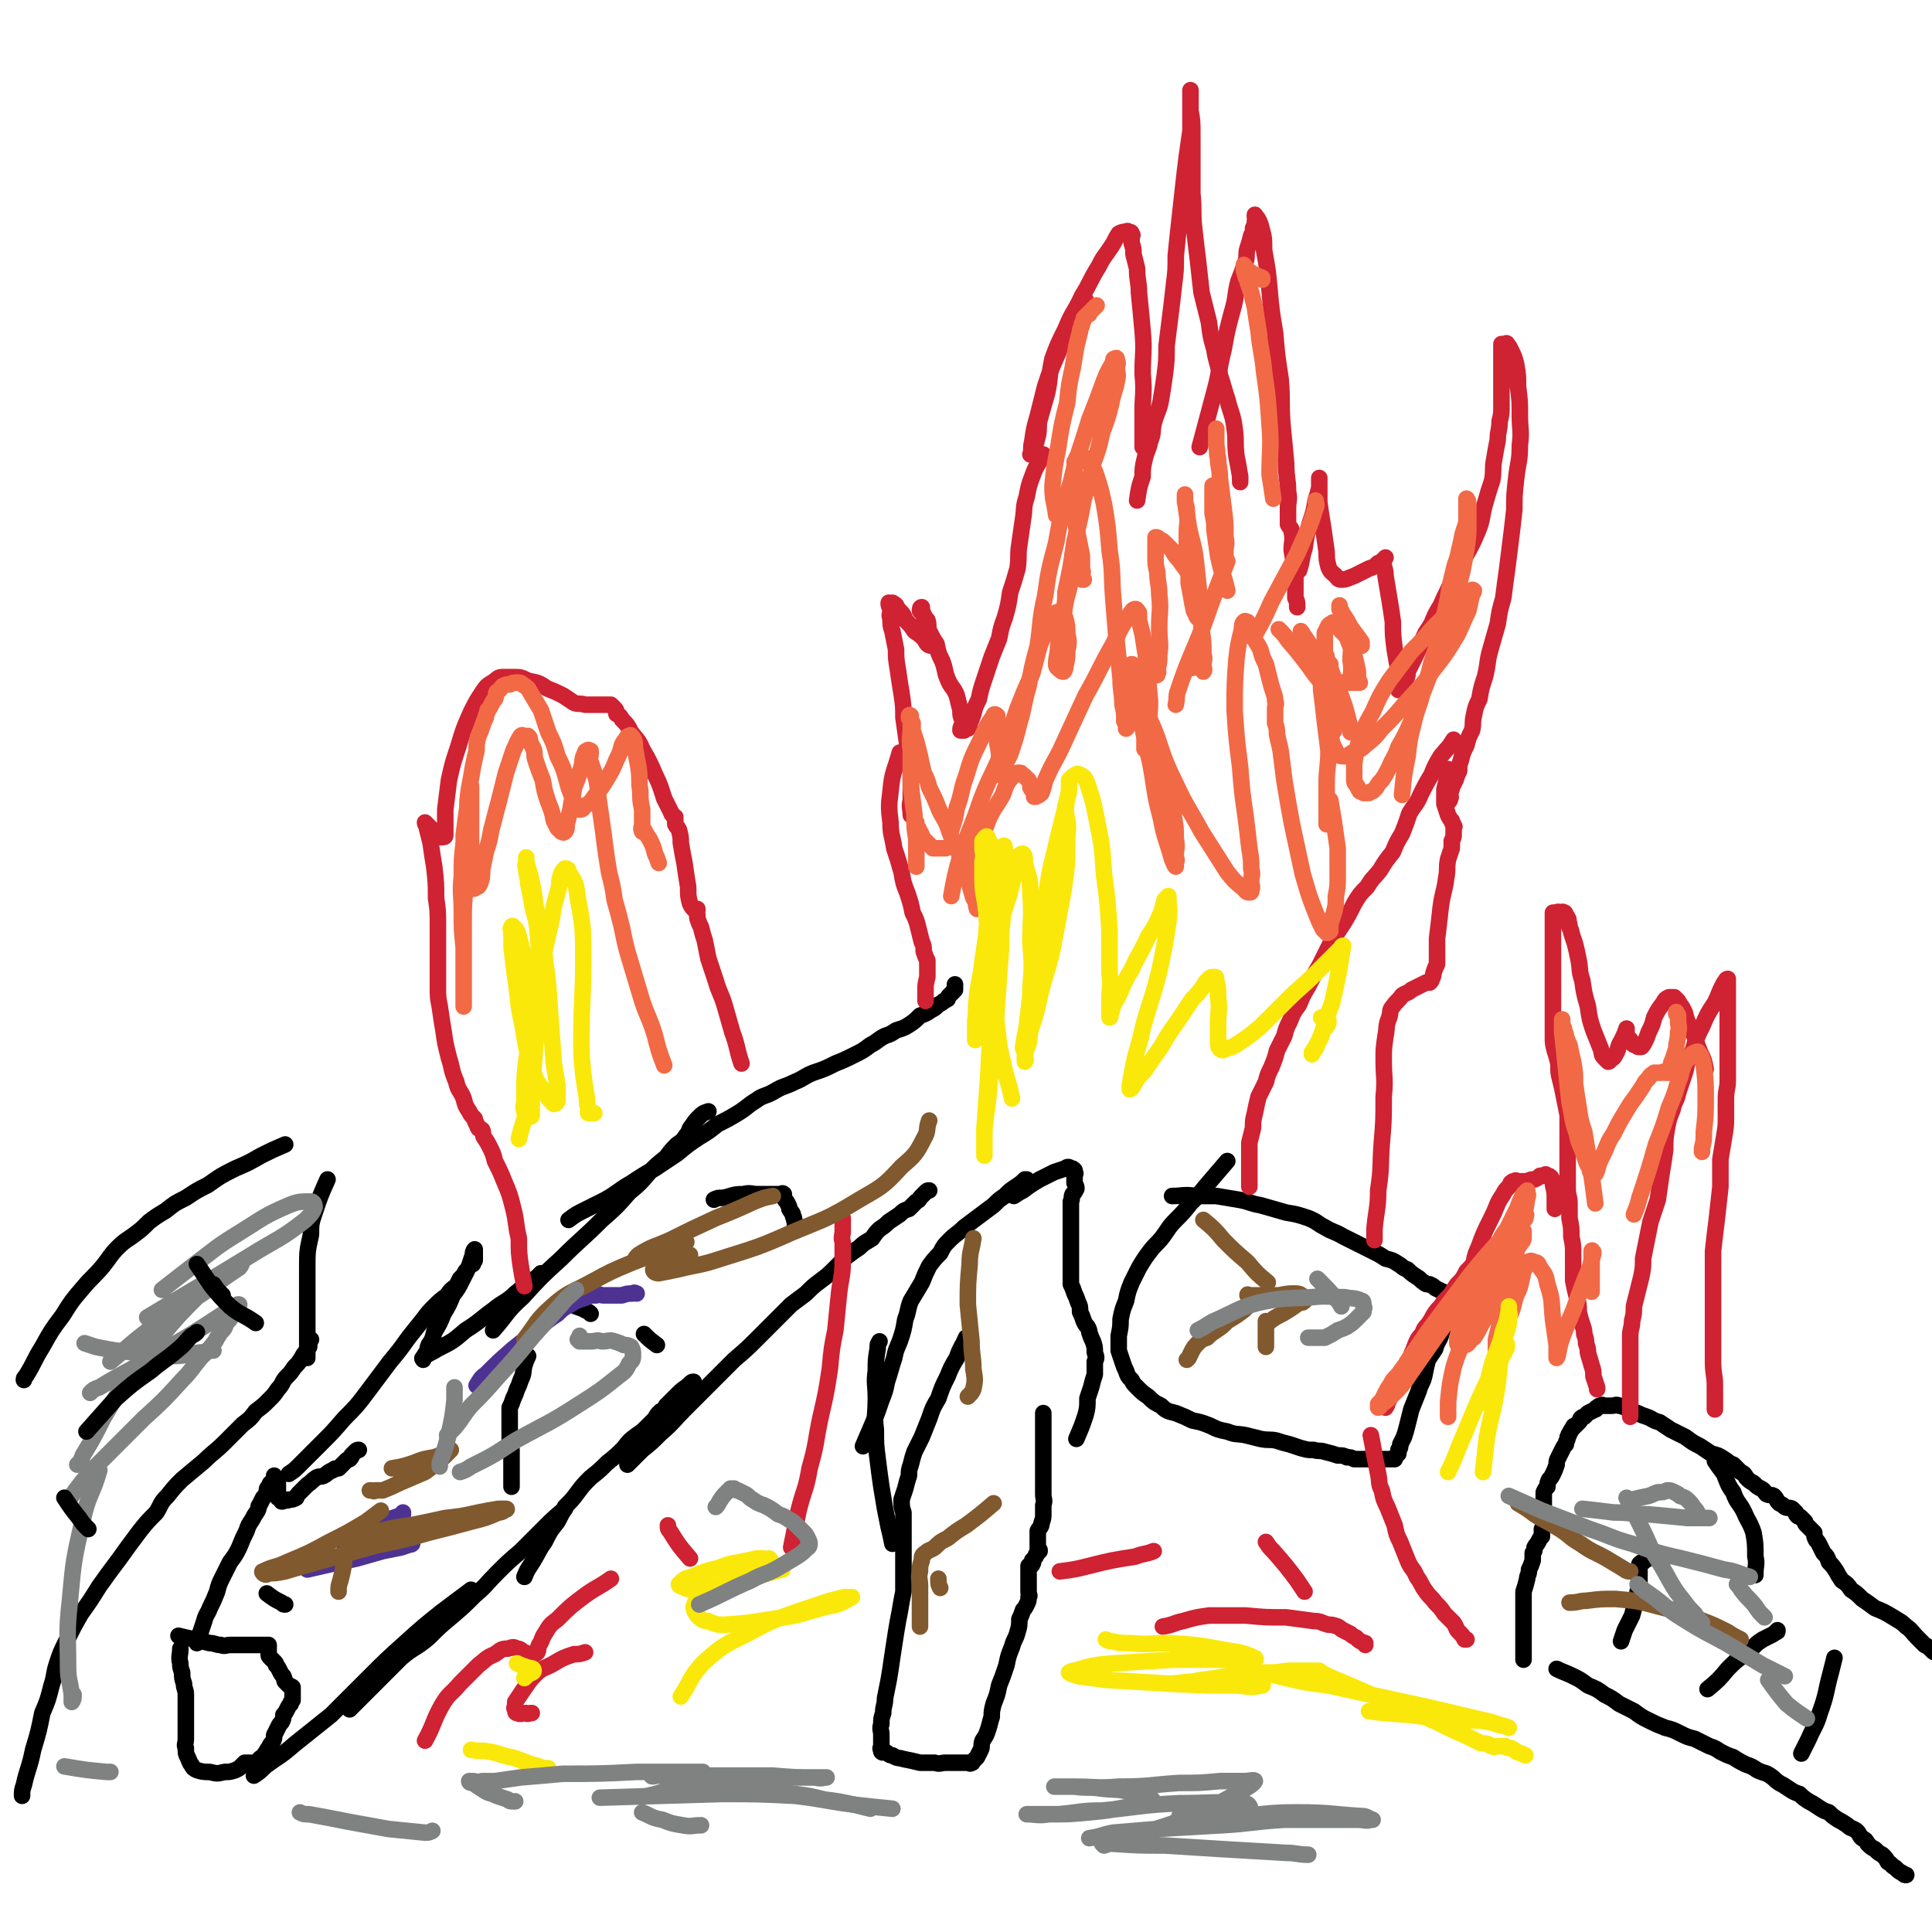<svg viewBox='0 0 1050 1050' version='1.1' xmlns='http://www.w3.org/2000/svg' xmlns:xlink='http://www.w3.org/1999/xlink'><g fill='none' stroke='#000000' stroke-width='9' stroke-linecap='round' stroke-linejoin='round'><path d='M97,889c0,0 0,0 0,0 4,1 4,1 9,2 4,1 4,1 8,2 3,0 3,1 6,1 2,1 3,0 5,0 2,0 2,0 3,0 1,0 1,0 3,0 0,0 0,0 1,0 1,0 1,0 2,0 1,0 1,0 2,0 0,0 0,0 1,0 1,0 1,0 2,0 1,0 1,0 2,0 0,0 0,0 1,0 1,0 1,0 2,0 1,0 1,0 2,0 0,0 0,0 0,0 0,1 0,2 0,3 0,1 0,1 0,2 0,1 0,1 1,2 1,1 1,1 2,2 1,1 1,1 1,2 1,1 1,1 2,3 1,2 1,2 2,3 1,2 0,2 1,3 1,1 1,1 2,2 1,1 1,0 2,1 0,1 0,1 0,2 0,0 0,0 0,0 0,1 0,1 0,1 0,1 0,1 0,1 0,1 0,1 0,2 0,0 0,1 0,1 -1,1 -1,1 -1,2 -1,1 -1,1 -2,3 -1,2 -1,2 -2,3 0,2 0,2 -1,4 -1,1 -1,1 -2,3 -1,2 -1,2 -2,4 0,2 0,2 -1,4 -1,1 -1,1 -2,3 -1,1 -1,2 -2,3 0,1 0,1 -1,2 -1,0 -1,0 -2,1 -1,1 -1,1 -2,2 0,0 0,0 -1,0 -1,1 -1,0 -2,0 -1,0 -1,0 -2,0 0,0 0,0 -1,0 -1,1 -1,1 -2,2 -1,1 -1,1 -3,2 -3,1 -3,1 -6,1 -4,1 -4,1 -8,0 -3,0 -4,0 -7,-1 -2,-1 -2,-1 -3,-3 -1,-1 -1,-2 -2,-4 -1,-2 -1,-2 -1,-5 -1,-2 0,-2 0,-5 0,-2 0,-2 0,-5 0,-1 0,-1 0,-3 0,-2 0,-2 0,-4 0,-3 0,-3 0,-6 0,-3 0,-3 0,-6 0,-3 -1,-3 -1,-6 -1,-3 -1,-3 -1,-6 -1,-3 -1,-3 -1,-5 -1,-4 0,-4 0,-8 '/><path d='M107,893c0,0 0,0 0,0 2,-6 2,-6 4,-12 1,-4 2,-4 3,-7 2,-4 2,-4 4,-9 1,-4 1,-4 3,-8 2,-4 2,-4 4,-8 3,-4 3,-4 5,-8 2,-5 2,-5 4,-9 1,-3 1,-3 3,-6 1,-2 1,-2 3,-5 1,-2 0,-2 1,-3 1,-2 1,-2 2,-4 1,-1 1,-1 2,-3 0,-2 0,-2 1,-3 1,-1 0,-1 1,-2 1,-1 1,0 2,-1 0,-1 0,-1 0,-2 0,0 0,-1 0,-1 1,1 1,2 2,4 0,1 0,1 0,3 0,2 0,2 0,3 0,1 0,1 0,2 0,0 1,0 2,1 0,1 0,1 0,1 1,0 1,0 2,-1 1,0 1,1 2,0 2,0 2,0 4,-1 0,0 0,-1 1,-2 1,-1 1,-1 2,-2 2,-2 2,-2 3,-3 3,-2 2,-2 5,-4 2,-1 2,0 4,-1 2,-1 2,-2 5,-3 1,-1 1,-1 3,-1 1,-1 1,-1 2,-2 1,-1 1,-1 2,-2 1,-1 1,-1 2,-1 1,-1 1,-1 1,-2 1,-1 1,-1 2,-2 1,-1 1,-1 2,-1 0,0 0,0 0,0 '/><path d='M157,801c0,0 0,0 0,0 3,-2 3,-2 6,-5 6,-6 6,-6 12,-12 6,-6 6,-6 12,-13 7,-7 7,-7 13,-15 6,-8 6,-8 12,-16 5,-6 5,-6 10,-13 4,-5 4,-5 8,-10 3,-4 3,-4 6,-7 3,-3 3,-3 7,-6 2,-3 2,-3 5,-5 1,-2 1,-2 2,-4 2,-2 2,-2 3,-4 1,-1 1,-1 2,-3 1,-1 1,-1 2,-1 0,-1 0,-1 1,-2 0,-1 0,-1 0,-2 0,0 0,0 0,-1 0,-1 0,-1 0,-2 0,0 0,-1 0,-1 -1,1 -1,2 -1,3 -1,3 -1,3 -2,6 -2,4 -2,4 -4,8 -2,4 -2,4 -5,8 -2,5 -2,5 -5,10 -2,5 -2,5 -5,10 -1,4 -1,4 -3,7 -1,2 0,3 -2,5 0,1 -1,1 -1,2 -1,0 0,1 0,1 0,0 0,-1 1,-2 3,-2 4,-2 7,-4 8,-4 8,-4 15,-10 8,-5 8,-6 15,-11 6,-5 7,-4 12,-9 4,-3 3,-3 7,-6 2,-2 3,-1 5,-3 1,-1 1,-1 2,-2 '/><path d='M268,723c0,0 0,0 0,0 8,-9 7,-10 16,-18 10,-11 10,-11 21,-21 11,-11 11,-10 22,-21 8,-7 8,-7 15,-15 6,-5 6,-5 11,-11 4,-4 4,-4 9,-8 3,-4 3,-4 6,-7 3,-2 3,-2 5,-5 2,-2 1,-3 3,-5 2,-3 2,-3 4,-5 2,-2 2,-2 5,-3 '/><path d='M309,663c0,0 0,0 0,0 4,-3 4,-3 8,-5 6,-3 6,-3 12,-6 7,-4 7,-5 14,-9 6,-4 6,-4 13,-8 6,-4 6,-4 12,-8 6,-5 6,-5 12,-9 5,-3 5,-3 10,-7 6,-3 6,-3 11,-6 5,-3 5,-4 10,-7 4,-3 5,-2 10,-5 5,-3 5,-2 11,-5 5,-2 5,-3 10,-5 6,-2 6,-2 12,-5 5,-2 5,-2 11,-5 4,-2 4,-2 8,-5 4,-2 4,-3 8,-5 3,-1 3,-1 6,-3 3,-1 4,-1 7,-3 3,-2 3,-2 6,-5 3,-1 3,-1 6,-3 2,-1 2,-1 4,-3 2,-1 2,-1 3,-2 1,0 1,-1 2,-1 0,-1 0,-1 1,-2 1,-1 1,-1 2,-2 0,0 0,-1 1,-1 0,-1 0,-1 0,-2 0,0 0,0 0,-1 '/><path d='M138,965c0,0 0,0 0,0 3,-2 3,-2 6,-5 8,-6 8,-5 16,-12 10,-8 10,-8 20,-16 10,-10 10,-10 20,-20 10,-10 10,-10 20,-19 10,-9 10,-9 20,-17 8,-6 8,-6 16,-12 '/><path d='M190,929c0,0 0,0 0,0 2,-2 2,-2 5,-5 5,-5 5,-5 11,-11 6,-6 6,-6 12,-12 7,-6 8,-5 15,-11 6,-6 6,-6 12,-11 7,-6 7,-6 13,-12 6,-5 6,-6 12,-12 6,-6 6,-6 13,-12 6,-6 6,-6 13,-13 5,-5 5,-5 11,-10 0,0 0,0 0,-1 '/><path d='M285,857c0,0 0,0 0,0 2,-5 2,-4 5,-9 3,-5 3,-6 6,-10 3,-6 3,-6 7,-11 2,-4 2,-4 5,-9 3,-3 3,-3 6,-7 3,-4 3,-4 7,-8 5,-4 5,-4 9,-8 5,-4 5,-4 9,-8 3,-4 3,-4 7,-7 3,-2 3,-2 6,-5 2,-2 2,-2 4,-4 1,-2 1,-2 3,-4 2,-1 2,-1 3,-3 2,-2 2,-2 3,-3 2,-2 2,-2 4,-4 3,-3 3,-2 6,-5 1,-1 1,-1 2,-1 '/><path d='M341,796c0,0 0,0 0,0 4,-4 4,-4 8,-8 5,-4 5,-4 10,-9 7,-6 7,-7 13,-13 7,-7 7,-7 14,-14 6,-6 6,-6 13,-13 7,-6 7,-6 13,-12 5,-5 5,-5 10,-10 4,-4 4,-4 8,-8 4,-3 4,-3 8,-6 4,-4 4,-4 8,-7 4,-3 4,-3 8,-7 3,-3 3,-3 6,-6 4,-3 4,-3 7,-5 3,-3 4,-3 7,-5 2,-3 2,-3 4,-5 3,-2 3,-2 5,-4 3,-2 3,-2 6,-4 2,-2 2,-2 5,-3 2,-2 2,-2 4,-4 2,-1 1,-1 3,-3 1,-1 1,-1 2,-2 1,-1 1,-1 2,-1 '/><path d='M388,652c0,0 0,0 0,0 2,-1 2,-1 5,-1 5,-1 5,-2 11,-2 4,-1 4,0 8,0 3,0 3,0 5,0 2,0 2,0 4,0 2,0 2,0 3,0 1,0 1,-1 2,0 0,0 0,1 0,2 1,2 1,1 2,3 1,2 1,2 1,3 1,2 2,2 2,4 1,1 0,1 1,3 0,1 0,1 0,2 '/><path d='M287,737c0,0 0,0 0,0 -1,2 -1,2 -2,5 -1,4 0,4 -2,8 -1,3 -1,3 -2,5 -1,3 -1,3 -2,5 -1,3 -1,3 -2,5 0,4 0,4 0,7 0,3 0,3 0,6 0,3 0,3 0,5 0,3 0,3 1,5 0,2 0,2 0,4 0,1 0,1 0,3 0,2 0,2 0,3 0,1 0,1 0,2 0,1 0,1 0,2 0,1 0,1 0,2 0,1 0,1 0,2 0,1 0,1 0,2 '/><path d='M145,866c0,0 0,0 0,0 4,3 4,3 8,5 1,1 1,1 2,1 '/><path d='M313,710c0,0 0,0 0,0 3,1 3,1 5,2 2,1 2,1 3,2 '/><path d='M350,725c0,0 0,0 0,0 3,3 3,3 7,6 '/><path d='M846,907c0,0 0,0 0,0 4,2 5,2 9,4 4,2 4,2 8,5 5,2 5,2 9,5 4,2 4,2 8,5 4,2 4,2 8,4 4,3 4,3 8,5 4,2 4,2 9,4 4,1 4,1 8,3 4,2 4,2 8,3 4,2 4,2 8,4 3,1 3,1 6,3 4,2 4,2 7,3 3,2 3,2 7,4 3,1 3,1 6,3 4,2 4,1 7,3 3,2 2,2 5,4 2,1 2,1 5,3 3,2 3,2 6,3 2,2 2,2 5,4 2,1 2,1 5,3 3,2 3,2 6,3 2,2 2,2 5,4 2,1 2,1 5,3 2,2 2,1 5,3 2,2 1,2 3,4 2,1 2,1 3,3 2,2 2,2 4,3 2,2 2,2 4,3 2,2 2,2 3,4 2,1 2,2 4,3 2,2 2,2 4,3 1,1 1,1 2,1 '/><path d='M828,902c0,0 0,0 0,0 0,-8 0,-8 0,-16 0,-4 0,-4 0,-8 0,-3 0,-3 0,-6 0,-4 0,-4 0,-7 1,-3 1,-3 2,-7 0,-2 1,-2 1,-5 1,-2 1,-2 2,-5 0,-2 0,-2 0,-4 1,-1 1,-1 1,-3 1,-2 1,-1 2,-3 1,-2 1,-2 2,-3 0,-2 0,-2 0,-4 1,-1 1,-1 1,-3 0,-2 0,-2 0,-3 0,-1 0,-1 0,-2 0,0 0,0 0,-1 0,-1 0,-1 0,-2 0,-1 0,-1 0,-2 0,0 0,0 0,-1 0,-1 0,-1 0,-2 0,-1 0,-1 0,-2 0,-1 0,-1 0,-2 1,-2 1,-2 2,-3 0,-2 0,-2 1,-4 1,-1 1,-1 2,-3 1,-2 1,-2 2,-5 0,-2 0,-2 1,-4 1,-2 1,-2 2,-4 1,-2 1,-2 2,-3 0,-2 1,-2 1,-4 1,-1 0,-1 1,-2 1,-2 1,-2 2,-3 0,-1 0,-1 1,-1 1,-1 1,-1 2,-2 1,-1 1,-1 1,-2 1,-1 1,-1 2,-1 1,-1 1,-1 2,-2 2,-1 2,-1 4,-2 1,0 0,-1 1,-1 1,-1 1,-1 2,-1 1,-1 1,0 1,0 2,0 2,0 3,0 1,0 1,0 2,0 2,0 2,-1 4,0 2,0 2,1 4,1 3,2 3,2 6,3 2,1 2,1 5,2 3,1 3,2 7,3 3,2 3,2 6,4 4,2 4,2 8,4 4,3 4,3 8,5 3,2 3,2 6,4 4,1 4,1 7,3 2,1 2,2 5,3 2,2 2,2 4,4 2,1 2,1 3,3 2,2 2,2 4,3 2,2 2,2 4,3 2,1 2,2 3,3 2,1 2,0 4,1 2,2 1,2 3,4 2,1 2,1 3,2 2,1 2,0 4,1 1,1 1,1 2,2 0,1 0,1 1,2 1,0 1,0 2,1 1,1 1,1 2,2 0,1 0,1 1,2 1,1 1,1 2,2 1,1 1,1 2,2 0,2 0,2 1,4 1,1 1,1 2,3 1,2 1,2 2,4 2,2 2,2 3,5 2,2 2,2 4,5 1,2 1,2 3,5 3,2 3,2 5,5 3,2 3,2 6,5 3,2 3,2 7,5 5,2 5,2 10,5 3,2 4,2 7,5 3,2 3,3 6,6 2,2 2,2 4,4 2,1 2,1 4,3 1,1 1,1 2,1 '/><path d='M881,892c0,0 0,0 0,0 1,-3 1,-3 2,-6 2,-4 2,-4 4,-8 1,-4 1,-4 2,-7 0,-3 1,-3 1,-6 1,-2 1,-2 1,-4 0,-2 0,-2 0,-3 0,-1 0,-1 0,-3 0,0 0,0 0,-1 0,-1 0,-1 0,-2 0,-1 0,-1 0,-2 1,-1 1,-1 2,-1 1,-1 1,-1 3,-2 1,-1 1,-1 2,-2 '/><path d='M928,918c0,0 0,0 0,0 6,-5 6,-5 11,-11 4,-4 4,-4 8,-7 3,-3 3,-3 6,-5 2,-2 2,-2 5,-4 2,-1 2,-1 4,-2 2,-1 2,-1 3,-2 1,0 1,0 1,-1 '/><path d='M932,794c0,0 0,0 0,0 2,3 2,3 5,7 2,5 2,6 5,10 2,6 3,5 6,11 2,5 3,5 5,11 1,6 1,6 1,13 1,4 0,5 0,9 0,1 0,1 0,1 '/><path d='M997,901c0,0 0,0 0,0 -1,4 -1,4 -2,8 -3,11 -2,11 -6,22 -2,7 -3,7 -6,14 -2,4 -2,4 -4,8 '/><path d='M525,727c0,0 0,0 0,0 -2,5 -3,5 -5,11 -3,5 -3,5 -5,10 -3,6 -3,6 -5,12 -3,5 -3,5 -5,11 -2,5 -2,5 -4,10 -2,4 -2,4 -4,8 -1,3 -1,3 -2,7 -1,3 -1,3 -1,6 -1,3 -1,3 -2,7 -1,3 -1,3 -2,6 0,4 0,4 1,7 0,3 0,3 0,7 0,3 0,3 0,6 0,3 0,3 0,6 0,3 0,3 0,6 0,5 0,5 0,9 0,5 0,5 0,9 -1,5 -1,5 -2,11 -1,5 -1,5 -2,11 -1,7 -1,6 -2,13 -1,7 -1,7 -2,13 -1,5 -1,5 -2,10 0,4 -1,4 -1,8 -1,3 -1,3 -1,6 -1,3 0,3 0,6 0,1 0,1 0,3 0,2 0,2 0,3 0,1 -1,1 0,2 0,0 0,1 0,1 1,1 1,0 2,0 2,1 2,2 4,2 3,2 3,1 6,2 5,1 5,1 9,2 4,0 4,0 8,0 3,1 3,0 6,0 2,0 2,0 5,0 1,0 1,0 3,0 1,0 1,0 2,0 1,0 1,0 2,0 1,0 1,1 2,0 1,0 0,0 1,-1 1,-1 1,-1 2,-2 1,-2 1,-2 2,-4 1,-2 0,-2 1,-5 2,-3 2,-3 3,-6 1,-3 1,-4 2,-7 0,-3 0,-3 1,-7 2,-5 2,-5 3,-10 2,-5 2,-5 4,-11 1,-5 1,-5 3,-10 1,-4 2,-4 3,-8 1,-3 1,-4 1,-7 1,-2 1,-2 2,-5 1,-1 1,-1 2,-3 1,-2 1,-2 1,-4 1,-1 0,-1 0,-3 0,-1 0,-1 0,-2 0,-1 0,-1 0,-2 0,0 0,0 0,-1 0,-1 0,-1 0,-2 0,-1 0,-1 0,-2 0,0 0,0 0,-1 0,-1 0,-1 0,-2 0,-1 0,-1 0,-2 1,0 2,0 2,-1 1,-1 0,-1 0,-2 1,-1 1,-1 1,-1 1,-1 1,-1 1,-2 1,-1 1,-1 2,-2 0,-1 0,-1 -1,-1 0,-1 0,-1 0,-2 0,-1 0,-1 0,-2 0,-1 0,-1 0,-1 0,-1 0,-1 0,-2 0,-2 0,-2 0,-3 1,-2 2,-2 2,-4 1,-3 1,-3 1,-5 0,-3 0,-3 0,-5 1,-3 0,-3 0,-6 0,-3 0,-3 0,-5 0,-3 0,-3 0,-5 0,-2 0,-2 0,-3 0,-2 0,-2 0,-5 0,-1 0,-1 0,-3 0,-2 0,-2 0,-3 0,-2 0,-2 0,-4 0,-1 0,-1 0,-3 0,-2 0,-2 0,-3 0,-2 0,-2 0,-3 0,-1 0,-1 0,-2 0,0 0,0 0,-1 0,-1 0,-1 0,-2 0,-1 0,-1 0,-2 0,0 0,0 0,0 '/><path d='M469,786c0,0 0,0 0,0 3,-7 3,-7 6,-14 2,-5 2,-5 4,-11 2,-5 2,-5 3,-10 2,-6 2,-7 4,-13 1,-5 1,-4 3,-9 2,-6 2,-6 3,-12 2,-5 1,-5 3,-10 3,-5 3,-5 6,-10 2,-5 2,-5 4,-9 3,-4 3,-4 6,-7 2,-4 2,-4 5,-7 4,-4 4,-3 8,-7 4,-3 4,-3 8,-6 4,-3 4,-3 8,-6 3,-3 3,-3 6,-5 3,-3 3,-3 6,-5 3,-2 3,-2 5,-4 1,0 1,0 1,0 '/><path d='M478,729c0,0 0,0 0,0 -1,2 -1,1 -1,4 -1,6 -1,6 -1,12 -1,7 0,7 0,15 0,9 -1,9 0,17 0,8 0,8 1,16 1,8 1,8 2,15 1,6 1,6 2,12 1,5 1,5 2,10 1,4 1,4 2,9 '/><path d='M585,782c0,0 0,0 0,0 3,-7 3,-7 5,-13 1,-4 1,-4 1,-9 1,-3 1,-3 2,-6 1,-4 1,-4 2,-7 0,-3 0,-3 0,-7 1,-2 1,-2 0,-5 0,-3 0,-3 -1,-6 -1,-2 -1,-2 -2,-5 0,-1 0,-1 -1,-3 -1,-1 -1,-1 -2,-3 -1,-3 -1,-3 -2,-5 0,-3 0,-3 -1,-5 -1,-3 -1,-3 -2,-5 -1,-3 -1,-3 -2,-5 0,-3 0,-3 0,-5 0,-3 0,-3 0,-5 0,-3 0,-3 0,-5 0,-2 0,-2 0,-4 0,-2 0,-2 0,-4 0,-2 0,-2 0,-3 0,-2 0,-2 0,-4 0,-1 0,-1 0,-3 0,-1 0,-1 0,-1 0,-1 0,-1 0,-2 0,-1 0,-1 0,-2 0,-1 0,-1 0,-1 0,-1 0,-1 0,-2 0,-1 0,-1 0,-2 0,-1 0,-1 0,-2 1,-2 0,-2 1,-4 1,-1 1,-1 2,-3 0,-1 0,-1 -1,-3 0,-2 0,-2 0,-4 0,-1 1,-1 0,-2 0,-1 0,-1 0,-1 -1,-1 -1,-1 -2,-1 -1,-1 -2,-1 -3,0 -3,1 -3,1 -6,2 -4,2 -4,2 -8,4 -5,3 -5,3 -9,6 -2,1 -2,1 -5,3 '/><path d='M637,650c0,0 0,0 0,0 6,0 6,-1 13,0 5,0 5,0 11,0 6,1 6,1 12,2 6,1 6,2 12,3 7,2 7,2 14,4 6,1 6,1 12,3 5,2 5,3 9,5 5,3 5,2 10,5 4,2 4,2 8,4 4,2 4,2 8,4 4,2 4,2 7,4 4,1 4,1 7,3 2,1 2,2 5,3 2,2 2,2 5,4 2,1 2,2 4,3 1,1 1,1 3,1 2,1 2,1 3,2 2,1 2,1 4,2 1,0 0,1 1,1 1,1 1,1 2,2 0,0 0,0 0,1 '/><path d='M667,631c0,0 0,0 0,0 -6,7 -6,7 -12,14 -4,5 -4,5 -8,9 -4,5 -4,5 -8,9 -4,4 -4,5 -7,9 -3,4 -4,4 -7,8 -3,4 -3,4 -6,9 -2,4 -2,4 -4,8 -2,5 -2,5 -3,10 -2,5 -2,5 -3,10 0,4 0,4 -1,9 0,4 0,4 0,8 1,3 1,3 2,6 1,3 1,3 2,5 1,3 1,3 3,5 1,2 1,2 3,4 3,3 3,3 6,5 3,3 3,3 7,5 3,3 4,3 8,4 5,2 5,2 9,4 5,1 5,1 10,3 4,2 4,2 9,3 5,2 5,1 10,2 4,1 4,1 8,2 5,1 5,0 9,1 3,1 3,1 7,2 3,1 3,1 6,2 4,1 3,1 7,1 3,1 3,0 6,1 4,1 4,1 7,2 3,0 3,0 5,1 2,0 2,0 4,1 2,0 2,0 4,0 1,0 1,0 3,0 2,0 2,0 3,0 2,0 2,0 4,0 0,0 0,0 1,0 1,0 1,0 2,0 1,0 1,0 1,0 1,0 1,0 2,0 1,0 1,0 2,0 0,-1 0,-1 0,-1 1,-1 1,-1 2,-2 0,-1 0,-1 0,-2 1,-1 1,-1 1,-3 1,-2 1,-2 2,-4 1,-3 1,-3 2,-7 1,-4 1,-4 2,-8 2,-5 2,-5 4,-10 1,-4 2,-4 3,-8 1,-5 1,-5 2,-9 2,-3 2,-3 4,-6 1,-4 2,-4 3,-7 1,-3 1,-3 2,-7 1,-3 1,-3 2,-6 1,-2 1,-2 2,-5 '/><path d='M178,641c0,0 0,0 0,0 -4,9 -4,9 -7,18 -2,6 -2,6 -2,12 -2,9 -2,9 -2,18 0,5 0,5 0,9 0,4 0,4 0,8 0,4 0,4 0,9 0,3 0,3 0,6 0,2 0,2 0,4 0,2 0,2 0,3 0,2 0,2 0,4 0,0 0,0 0,1 0,1 0,1 0,2 0,1 0,1 0,2 0,0 0,1 0,1 0,0 0,-1 0,-1 0,-1 0,-2 0,-2 0,-2 0,-2 1,-3 0,0 0,0 0,0 '/><path d='M155,622c0,0 0,0 0,0 -7,3 -7,3 -13,6 -7,4 -7,4 -14,7 -8,4 -8,4 -15,9 -6,3 -6,3 -12,7 -6,3 -6,3 -11,7 -5,3 -5,3 -9,6 -4,4 -4,4 -8,7 -4,3 -5,3 -9,7 -4,4 -4,5 -8,10 -5,6 -6,6 -11,12 -6,7 -6,7 -11,15 -6,8 -6,8 -11,17 -5,8 -4,8 -9,16 -1,1 -1,1 -1,2 '/><path d='M12,976c0,0 0,0 0,0 0,-3 0,-3 1,-6 2,-9 3,-9 5,-19 3,-10 3,-10 5,-20 3,-7 3,-7 5,-15 2,-6 1,-6 3,-12 2,-6 2,-6 5,-12 4,-8 4,-8 8,-15 5,-7 5,-7 10,-15 5,-7 5,-7 11,-15 5,-7 5,-7 11,-15 4,-5 4,-5 9,-10 3,-5 2,-5 6,-9 4,-5 4,-5 8,-9 6,-5 6,-5 12,-10 5,-5 6,-5 11,-10 5,-5 5,-5 10,-10 4,-3 4,-3 7,-7 4,-3 4,-3 7,-6 3,-3 3,-3 5,-6 3,-3 2,-4 5,-7 2,-2 2,-2 4,-5 2,-2 2,-2 4,-5 1,-2 1,-2 2,-3 1,-2 1,-2 2,-4 0,-2 0,-2 1,-3 '/></g>
<g fill='none' stroke='#CF2233' stroke-width='9' stroke-linecap='round' stroke-linejoin='round'><path d='M618,272c0,0 0,0 0,0 1,-7 1,-7 3,-13 0,-4 0,-5 1,-9 1,-5 2,-5 3,-10 2,-5 1,-5 2,-10 2,-7 3,-7 4,-13 1,-6 1,-6 2,-13 1,-8 1,-8 1,-16 1,-8 1,-8 2,-16 1,-8 1,-8 2,-17 1,-8 1,-8 1,-16 1,-10 1,-10 2,-19 1,-9 1,-9 2,-18 1,-9 1,-9 2,-17 1,-7 1,-7 2,-14 0,-4 0,-4 0,-9 0,-2 0,-2 0,-5 0,-2 0,-2 0,-5 0,0 0,0 0,-1 0,-1 0,-2 0,-2 0,0 0,1 0,2 0,4 0,4 0,9 1,6 1,6 1,13 0,8 0,8 0,16 0,8 0,8 0,16 1,10 0,10 1,19 1,9 1,9 2,17 1,9 1,9 2,18 2,8 2,8 4,16 1,8 1,8 3,15 1,7 2,7 3,14 2,6 2,7 4,13 2,8 3,8 4,16 1,7 0,7 1,15 1,5 1,5 2,11 0,1 0,1 0,3 '/><path d='M621,243c0,0 0,0 0,0 0,-10 0,-10 0,-19 0,-10 1,-10 0,-21 0,-11 1,-12 0,-23 -1,-11 -1,-11 -2,-21 0,-6 -1,-6 -1,-13 -1,-4 -1,-4 -2,-8 0,-3 0,-3 -1,-6 0,-1 0,-1 0,-3 0,-1 1,-1 0,-2 0,-1 -1,-1 -2,-1 0,-1 -1,0 -1,0 -2,0 -2,0 -4,1 -2,3 -2,4 -4,7 -4,6 -4,5 -7,11 -5,8 -4,8 -9,16 -4,9 -5,8 -9,18 -4,8 -4,8 -7,16 -2,9 -1,10 -3,19 -2,7 -2,7 -4,14 -1,4 0,5 -1,9 -1,4 -1,4 -2,7 '/><path d='M590,163c0,0 0,0 0,0 -4,6 -4,6 -7,13 -5,8 -5,8 -8,16 -4,9 -4,9 -7,18 -2,8 -2,8 -4,16 -2,7 -2,7 -3,14 -1,4 0,4 -1,7 '/><path d='M567,247c0,0 0,0 0,0 -3,6 -4,6 -6,12 -2,5 -2,6 -3,11 -2,6 -1,6 -2,12 -1,7 -1,7 -2,14 -1,6 0,6 -1,13 -2,7 -2,7 -4,13 -1,7 -1,7 -3,14 -2,5 -2,6 -3,11 -2,5 -2,5 -4,10 -2,6 -2,6 -4,12 -2,6 -2,6 -3,11 -2,4 -2,4 -3,8 -1,3 -1,3 -2,5 0,2 0,2 -1,3 -1,0 -1,0 -2,1 -1,0 -1,0 -2,0 0,-1 0,-2 1,-3 0,-1 0,-1 0,-3 -1,-2 -1,-2 -1,-5 -1,-4 -1,-4 -2,-8 -2,-5 -3,-4 -5,-9 -2,-5 -1,-5 -3,-10 -2,-4 -2,-4 -3,-9 -2,-3 -2,-3 -4,-7 -1,-3 0,-3 -1,-6 -1,-1 -1,-1 -2,-3 -1,-1 -1,-1 -2,-2 0,-1 0,-2 1,-2 0,1 0,2 1,4 0,2 1,2 1,4 1,2 1,2 2,5 1,2 1,2 2,5 0,1 0,1 0,2 0,1 0,1 0,1 -1,0 -2,0 -3,-1 -1,-1 -1,-2 -2,-3 -2,-2 -2,-2 -5,-4 -2,-3 -2,-3 -5,-6 -1,-3 -1,-3 -3,-5 -1,-1 -1,-1 -2,-3 -1,-1 -1,-1 -2,-1 0,-1 0,0 -1,0 -1,0 -1,-1 -1,0 0,1 0,1 1,3 0,3 -1,3 0,5 0,4 0,4 1,7 1,5 1,5 2,10 0,5 0,5 1,11 1,7 1,7 2,13 1,7 1,7 1,13 1,7 1,7 2,14 1,7 2,7 2,15 0,8 0,8 0,16 -1,4 0,4 0,8 '/><path d='M489,409c0,0 0,0 0,0 -3,11 -4,10 -5,21 -1,8 -1,9 0,17 0,7 1,7 2,14 2,6 2,6 4,13 1,6 1,6 3,11 2,6 2,6 3,11 2,4 2,4 3,8 1,4 1,4 2,8 1,2 1,2 1,5 1,3 1,3 2,5 0,2 0,2 0,4 0,3 0,3 0,5 -1,4 -1,4 -1,7 0,3 0,3 0,6 '/><path d='M652,243c0,0 0,0 0,0 4,-15 4,-15 8,-30 3,-11 2,-11 5,-23 2,-11 2,-11 5,-22 2,-7 1,-7 3,-15 2,-5 2,-5 4,-11 1,-3 0,-4 1,-7 1,-3 1,-3 2,-7 1,-2 1,-2 1,-4 1,-2 1,-2 1,-4 1,-1 0,-1 0,-2 0,0 0,-2 0,-1 1,1 2,2 3,5 2,7 2,7 2,14 2,11 2,11 3,22 1,11 1,11 3,23 1,12 1,12 3,25 1,12 0,12 1,25 1,10 1,10 2,21 0,8 1,8 1,15 1,5 0,5 0,9 0,3 0,3 0,6 0,1 0,1 0,2 0,0 0,0 0,1 1,2 2,2 2,4 1,5 0,5 0,10 1,6 1,6 2,12 0,7 0,7 0,14 1,2 1,2 1,5 '/><path d='M706,310c0,0 0,0 0,0 2,-6 1,-6 3,-12 1,-7 1,-7 3,-14 2,-6 2,-6 3,-12 1,-3 1,-3 2,-7 0,-2 0,-2 0,-4 0,-1 0,-2 0,-1 0,1 0,2 0,3 0,5 0,5 0,10 1,7 1,7 2,13 1,7 1,7 2,14 0,4 0,4 1,8 1,3 2,3 4,5 1,1 1,2 3,2 3,0 4,-1 7,-2 4,-2 4,-2 8,-4 3,-1 3,-1 5,-3 1,0 1,0 2,-1 1,-1 2,-2 2,-2 0,0 -1,1 -1,3 0,3 1,3 1,7 1,6 1,6 2,12 1,6 1,6 2,13 0,7 0,7 1,15 1,6 1,6 2,11 0,4 0,4 0,8 0,1 0,1 0,3 0,0 0,0 0,0 0,0 0,-1 0,-1 1,-1 1,-1 2,-2 1,-1 1,-1 2,-2 1,-3 1,-3 1,-5 2,-4 2,-4 4,-8 2,-4 2,-4 4,-9 2,-5 2,-4 5,-9 2,-5 2,-5 5,-10 3,-7 3,-6 6,-13 4,-6 4,-6 7,-13 4,-7 4,-7 7,-14 3,-7 2,-8 4,-15 2,-7 2,-7 4,-13 1,-6 0,-6 1,-11 1,-6 1,-6 2,-11 0,-5 1,-5 1,-10 1,-4 1,-4 1,-9 0,-4 0,-4 0,-9 0,-2 0,-2 0,-5 0,-2 0,-2 0,-5 0,-1 0,-1 0,-3 0,-2 0,-2 0,-4 0,-1 0,-1 0,-2 0,-1 0,-1 0,-2 0,0 0,0 0,-1 0,-1 0,-1 0,-2 1,0 1,0 2,0 0,0 1,-1 1,0 1,1 1,1 2,3 2,4 2,4 3,8 1,6 1,6 1,12 1,8 1,8 1,16 0,8 1,8 0,16 0,9 -1,9 -2,18 -1,9 -1,9 -1,17 -1,9 -1,9 -2,17 -1,8 -1,8 -2,16 -1,7 -1,7 -2,15 -2,7 -2,7 -3,14 -2,7 -2,7 -4,14 -2,7 -1,7 -3,15 -2,6 -2,6 -3,12 -2,4 -2,4 -3,9 -1,4 0,4 -1,8 -2,4 -2,4 -3,8 -2,4 -2,4 -3,8 -1,3 -1,3 -1,6 -1,2 -1,2 -2,5 -1,2 -1,2 -2,4 0,1 0,1 -1,3 0,2 1,2 0,3 0,1 0,1 -1,2 '/><path d='M790,402c0,0 0,0 0,0 -3,5 -3,4 -7,9 -3,5 -3,5 -5,10 -3,5 -3,5 -6,11 -2,5 -3,5 -6,10 -2,6 -2,6 -4,11 -3,5 -3,5 -5,10 -4,5 -4,5 -7,10 -4,5 -4,4 -7,9 -4,4 -4,4 -7,9 -3,6 -3,6 -6,11 -4,6 -4,6 -7,11 -3,6 -3,6 -6,12 -3,5 -3,5 -6,11 -3,5 -3,5 -5,10 -3,4 -3,4 -5,9 -2,4 -2,4 -3,8 -2,4 -2,4 -4,8 -1,4 -1,4 -3,9 -2,4 -2,4 -3,8 -2,4 -2,4 -4,8 -1,4 -1,4 -2,9 -1,4 -1,4 -1,8 -1,4 -1,4 -2,8 0,4 0,4 0,8 0,5 0,5 0,10 0,3 0,3 0,6 '/><path d='M932,766c0,0 0,0 0,0 0,-7 0,-7 0,-13 0,-6 -1,-6 -1,-13 0,-7 0,-7 0,-14 0,-7 0,-7 0,-14 0,-8 0,-8 0,-15 0,-9 0,-9 0,-17 1,-9 1,-9 2,-17 1,-9 1,-9 2,-18 0,-8 0,-8 0,-15 1,-6 1,-6 2,-12 1,-6 1,-6 1,-11 0,-5 0,-5 0,-10 0,-5 1,-5 1,-10 0,-4 0,-4 0,-9 0,-3 0,-3 0,-6 0,-4 0,-4 0,-7 0,-3 0,-3 0,-5 0,-3 0,-3 0,-5 0,-2 0,-2 0,-3 0,-2 0,-2 0,-4 0,-1 0,-1 0,-3 0,-2 0,-2 0,-3 0,-1 0,-1 0,-2 0,-1 0,-1 0,-2 0,0 0,0 0,-1 0,-1 0,-1 0,-2 0,-1 0,-1 0,-1 0,-1 0,-2 0,-2 0,0 -1,0 -1,1 -2,2 -1,2 -2,3 -2,4 -2,5 -4,9 -4,6 -4,6 -7,13 -3,6 -3,6 -5,13 -3,6 -3,6 -4,11 -2,6 -2,6 -4,12 -1,5 -2,4 -3,9 -2,5 -2,5 -3,10 -1,6 -1,6 -1,12 -1,7 -1,7 -2,13 -1,7 -1,7 -2,14 -2,6 -2,6 -4,12 -1,5 -1,5 -2,10 -1,5 -1,5 -2,10 0,5 0,5 -1,10 -1,4 -1,4 -2,8 -1,4 -1,4 -2,8 0,4 0,4 -1,8 0,4 -1,4 -1,8 0,4 0,4 0,8 0,4 0,4 0,9 0,3 0,3 0,7 0,3 0,3 0,6 0,2 0,2 0,5 0,2 0,2 0,5 0,1 0,1 0,3 0,0 0,0 0,1 '/><path d='M927,581c0,0 0,0 0,0 -1,-5 -1,-5 -3,-9 -2,-5 -2,-5 -3,-9 -2,-3 -2,-3 -3,-6 -1,-2 -1,-2 -2,-5 0,-1 0,-1 -1,-3 -1,-2 -1,-2 -2,-3 0,-1 -1,-1 -1,-2 -1,-1 -1,-1 -2,-2 -1,0 -1,0 -2,0 -1,0 -1,0 -1,0 -2,1 -2,1 -3,3 -3,4 -3,4 -5,8 -1,4 -1,4 -3,8 -1,3 -1,3 -2,5 -1,2 -1,2 -2,3 0,0 -1,0 -1,0 -1,0 -1,0 -2,-1 -1,0 -1,0 -2,-1 -1,-1 -1,-1 -1,-2 -1,-1 -2,-1 -2,-2 0,0 0,0 0,-1 0,-1 0,-1 0,-2 0,0 0,-1 0,-1 -1,3 -1,3 -3,7 -2,3 -1,4 -3,7 -1,2 -1,2 -3,3 0,1 -1,1 -1,1 -1,-1 -1,-1 -2,-2 -2,-2 -1,-2 -2,-5 -2,-5 -2,-5 -4,-10 -2,-6 -2,-6 -3,-13 -2,-7 -2,-7 -3,-14 -2,-6 -1,-6 -2,-11 -1,-5 -1,-5 -2,-9 -1,-3 -1,-3 -2,-6 0,-1 0,-1 -1,-3 0,-2 0,-2 -1,-3 0,-1 1,-1 0,-2 0,-1 -1,-1 -1,-2 -1,-1 0,-1 -1,-1 -1,-1 -1,0 -2,0 -1,0 -1,-1 -2,0 -1,0 -1,0 -2,0 0,1 0,1 0,2 0,1 0,1 0,3 0,2 0,2 0,4 0,3 0,3 0,5 0,4 0,4 0,7 0,3 0,3 0,7 0,3 0,3 0,7 0,4 0,4 0,8 0,5 0,5 0,9 0,4 0,4 0,9 0,3 0,3 0,7 0,3 0,3 1,7 1,3 1,3 2,7 0,5 0,5 1,9 1,4 1,4 2,9 1,5 1,5 2,10 0,5 0,5 0,10 0,5 0,5 0,11 0,5 0,5 0,10 0,4 0,4 0,9 0,4 1,4 1,8 0,4 0,4 0,8 1,5 1,5 1,10 1,5 1,5 1,10 0,4 0,4 0,8 0,3 0,3 0,6 1,5 1,5 2,9 1,4 1,4 1,8 1,4 1,4 2,7 1,3 1,3 1,5 1,3 1,3 1,5 1,3 1,3 1,5 1,4 1,3 2,7 1,3 1,3 1,6 1,3 1,3 2,6 0,0 0,0 0,1 '/><path d='M798,716c0,0 0,0 0,0 0,-9 -1,-9 0,-18 0,-6 1,-6 3,-12 1,-6 2,-6 4,-12 2,-5 2,-5 5,-11 2,-4 2,-4 4,-9 1,-2 1,-2 3,-5 1,-2 1,-2 3,-4 1,-1 1,-1 1,-2 1,-1 1,-1 2,-1 1,-1 1,0 2,0 0,0 0,0 1,0 0,0 0,0 1,0 1,0 1,0 2,0 1,0 1,0 1,0 2,-1 2,-1 4,-1 2,-1 2,-1 3,-2 1,0 1,0 2,0 1,-1 1,-1 2,0 1,0 1,0 2,1 1,2 1,2 1,4 1,4 1,4 1,8 0,2 0,2 0,5 '/><path d='M802,685c0,0 0,0 0,0 -2,3 -2,3 -5,6 -2,4 -2,4 -5,7 -3,4 -2,4 -5,7 -2,2 -2,2 -4,5 -2,2 -2,2 -4,5 -1,2 -1,2 -3,5 -2,2 -2,2 -3,5 -2,2 -2,2 -3,4 -1,2 -1,3 -2,5 0,1 -1,1 -1,3 -1,2 -1,2 -2,3 -1,2 -1,2 -2,3 -1,2 -1,2 -1,4 -1,1 -1,1 -2,3 -1,2 -1,2 -2,3 0,2 0,2 -1,4 -1,1 -1,1 -2,3 0,1 0,1 -1,2 0,2 0,1 -1,3 '/><path d='M745,780c0,0 0,0 0,0 1,5 1,5 2,11 1,5 1,5 2,10 1,5 0,5 2,9 1,5 1,5 3,9 2,5 2,5 4,10 1,5 1,5 3,9 2,5 2,5 4,10 2,5 3,4 5,9 3,4 2,4 5,8 2,3 3,3 5,6 3,3 3,3 5,6 3,3 3,3 5,5 2,3 1,3 3,5 2,2 2,2 3,4 1,0 1,0 1,0 '/><path d='M747,674c0,0 0,0 0,0 0,-3 0,-3 0,-6 1,-11 2,-11 2,-21 2,-13 1,-13 2,-26 1,-12 1,-12 1,-25 1,-10 0,-10 0,-20 0,-6 0,-6 1,-13 1,-5 0,-5 2,-10 1,-3 0,-4 2,-6 2,-3 3,-3 5,-6 3,-2 3,-1 5,-3 2,-1 2,-1 4,-2 2,-1 2,-1 4,-2 1,0 1,0 2,0 1,-1 1,-1 1,-2 1,-1 1,-2 1,-3 1,-3 1,-3 2,-5 0,-7 0,-7 0,-14 1,-8 1,-8 2,-17 1,-8 2,-8 3,-16 1,-5 0,-5 1,-10 1,-3 1,-3 2,-6 0,-2 0,-2 0,-4 1,-2 1,-2 1,-3 0,-1 0,-1 0,-2 0,-1 0,-1 0,-2 0,0 1,-1 0,-1 0,-2 -1,-1 -1,-3 -1,-1 -1,-1 -2,-3 -1,-3 -1,-3 -2,-6 0,-4 0,-4 0,-8 1,-4 1,-4 2,-8 0,-2 0,-2 0,-3 '/><path d='M403,578c0,0 0,0 0,0 -3,-9 -2,-9 -5,-17 -2,-7 -2,-7 -4,-14 -2,-7 -3,-7 -5,-14 -2,-6 -2,-6 -4,-12 -1,-5 -1,-5 -2,-10 -1,-3 -1,-3 -2,-7 -1,-2 -1,-2 -2,-5 0,-1 0,-1 0,-2 -1,-1 0,-1 0,-2 0,0 0,-1 0,-1 -1,0 -1,1 -2,0 -1,-1 -1,-1 -2,-3 -1,-4 -1,-4 -1,-9 -1,-6 -1,-6 -2,-13 -1,-5 -1,-5 -2,-11 0,-3 0,-3 -1,-7 -1,-2 -1,-1 -2,-3 0,-1 0,-1 0,-1 0,-1 0,-1 0,-2 0,0 0,0 0,-1 0,0 0,0 0,0 -1,-1 -2,-1 -2,-2 -2,-4 -2,-4 -4,-8 -2,-6 -2,-7 -5,-13 -3,-7 -3,-7 -7,-14 -2,-5 -3,-5 -6,-9 -2,-4 -2,-4 -5,-7 -1,-2 -1,-2 -3,-3 0,-2 0,-2 -1,-3 -1,-1 -1,-1 -2,-2 0,0 -1,0 -1,0 -1,0 -1,0 -2,0 -1,0 -1,0 -2,0 -1,0 -1,0 -1,0 -2,0 -2,0 -4,0 -2,0 -2,0 -4,0 -3,-1 -3,0 -6,-1 -3,-2 -3,-2 -6,-4 -4,-2 -4,-2 -9,-4 -4,-3 -5,-3 -10,-4 -4,-2 -4,-2 -8,-2 -3,0 -3,0 -6,0 -2,0 -3,1 -4,2 -3,2 -4,2 -6,5 -4,6 -4,6 -7,12 -4,9 -4,9 -7,19 -3,9 -3,9 -5,18 -1,8 -1,8 -2,16 0,5 0,5 0,10 0,2 0,2 0,4 0,1 -1,1 -2,1 0,0 -1,0 -1,0 -1,-1 -1,-1 -2,-2 -1,-1 -1,-1 -2,-2 0,0 0,0 -1,-1 -1,-1 -1,-1 -2,-2 0,0 -1,-1 -1,-1 0,1 1,2 1,3 1,4 1,4 2,8 1,7 1,7 2,13 1,9 1,9 1,17 1,7 1,7 1,15 0,5 0,5 0,9 0,3 0,3 0,6 0,2 0,2 0,4 0,2 0,2 0,3 0,3 0,3 0,5 0,3 0,3 0,6 0,6 0,6 1,11 1,7 1,7 2,13 1,7 1,7 3,15 2,6 1,6 4,13 1,5 2,4 4,9 1,4 1,4 3,7 1,2 1,2 3,4 0,2 1,2 1,3 1,1 0,1 1,2 0,1 1,0 2,1 1,2 0,2 1,4 2,3 2,3 3,5 2,4 2,4 3,8 3,6 3,6 5,11 3,7 3,7 5,15 2,8 1,8 3,16 0,8 0,8 1,15 1,6 1,6 2,11 '/><path d='M231,946c0,0 0,0 0,0 5,-9 4,-10 9,-19 4,-7 5,-6 10,-12 5,-5 5,-5 10,-10 4,-3 4,-4 9,-6 3,-2 3,-3 7,-3 3,-1 3,-1 5,0 2,0 2,1 4,2 1,0 1,1 3,1 0,1 0,0 1,0 1,0 1,1 1,0 1,0 1,0 2,-1 1,-2 0,-2 1,-4 2,-3 1,-3 3,-6 3,-5 3,-5 7,-8 7,-7 7,-7 15,-13 7,-5 7,-4 14,-9 '/><path d='M430,841c0,0 0,0 0,0 2,-10 2,-10 4,-20 3,-12 4,-11 6,-23 4,-14 3,-14 6,-28 3,-13 3,-13 5,-26 1,-11 1,-11 3,-21 1,-10 1,-10 2,-20 1,-9 2,-9 2,-18 0,-5 0,-5 0,-10 -1,-3 0,-3 0,-6 0,-3 0,-3 0,-5 0,-1 0,-1 0,-2 '/><path d='M375,847c0,0 0,0 0,0 -6,-7 -6,-7 -11,-15 -1,-1 -1,-1 -1,-3 '/><path d='M318,898c0,0 0,0 0,0 -3,1 -3,1 -6,1 -6,2 -6,2 -11,5 -5,3 -6,2 -10,6 -4,4 -4,5 -7,9 -2,3 -2,3 -4,6 0,1 0,1 0,2 0,0 0,0 0,0 0,1 -1,1 0,2 0,1 0,2 1,2 2,1 3,0 5,0 1,1 1,0 3,0 '/><path d='M632,884c0,0 0,0 0,0 6,-1 6,-2 11,-3 7,-2 7,-2 14,-3 10,0 10,0 20,0 11,1 11,1 22,1 7,1 8,1 15,2 4,0 4,1 8,2 2,0 2,0 5,1 2,1 1,1 3,2 2,1 2,1 4,2 1,1 1,1 3,2 2,2 2,2 5,3 0,1 0,1 0,1 '/><path d='M576,854c0,0 0,0 0,0 8,-1 8,-1 16,-3 12,-3 12,-3 25,-5 5,-2 5,-1 10,-3 '/><path d='M688,838c0,0 0,0 0,0 2,3 2,3 4,5 7,8 7,8 13,16 2,3 2,3 4,6 '/></g>
<g fill='none' stroke='#F26946' stroke-width='9' stroke-linecap='round' stroke-linejoin='round'><path d='M531,494c0,0 0,0 0,0 -1,-3 0,-3 -2,-6 -2,-7 -2,-7 -4,-13 -3,-7 -2,-7 -5,-14 -3,-6 -3,-6 -5,-12 -2,-5 -3,-5 -5,-10 -2,-5 -2,-5 -5,-11 -1,-4 -1,-4 -3,-8 -1,-4 -1,-4 -2,-9 -1,-4 -1,-4 -2,-8 -1,-3 -1,-3 -2,-6 0,-2 0,-2 0,-4 -1,-2 -2,-2 -2,-3 0,-1 0,-2 1,-1 0,1 0,2 0,5 0,7 -1,7 0,14 0,10 0,10 0,19 1,8 1,8 2,16 0,7 0,7 1,13 0,4 0,4 0,8 0,2 0,2 0,5 0,1 0,2 0,2 0,0 0,-1 0,-2 0,-2 0,-2 0,-4 0,-2 0,-2 0,-5 0,-3 0,-3 0,-6 0,-2 0,-2 0,-4 0,-1 0,-1 0,-2 0,0 -1,-1 0,-1 0,1 0,2 1,3 1,2 1,2 2,4 0,1 0,1 1,2 1,1 1,1 2,2 1,1 1,1 2,2 0,0 0,0 1,1 1,0 1,0 2,0 1,0 1,0 2,0 0,0 0,0 1,0 1,0 1,0 2,0 '/><path d='M517,487c0,0 0,0 0,0 2,-11 2,-11 5,-22 5,-15 6,-15 11,-30 5,-13 6,-13 11,-25 5,-13 5,-13 9,-25 4,-10 4,-10 8,-19 2,-7 2,-8 4,-15 2,-5 2,-5 4,-10 1,-3 1,-3 3,-6 1,-1 1,-2 2,-2 1,-1 2,0 3,0 1,1 1,2 2,3 1,4 1,4 1,8 1,5 1,5 0,10 0,4 0,4 -1,8 0,1 0,2 -1,3 -1,0 -1,0 -2,-1 -1,-1 -2,-1 -2,-3 0,-4 1,-5 1,-9 1,-9 1,-9 3,-17 1,-8 1,-8 3,-15 1,-5 0,-5 1,-9 1,-3 1,-3 1,-6 1,-1 0,-1 0,-2 0,-1 0,-2 0,-2 1,2 2,3 3,5 1,3 0,3 1,5 1,2 1,2 2,4 0,0 0,0 -1,0 0,0 0,-1 0,-2 0,-2 1,-2 0,-3 0,-4 0,-4 0,-8 -1,-5 -1,-5 -2,-10 -1,-5 -1,-5 -2,-10 0,-5 0,-5 0,-10 0,-4 0,-4 0,-8 0,-3 0,-3 0,-5 0,-3 0,-3 0,-5 0,-1 0,-1 0,-3 1,-1 1,-1 1,-2 1,-1 1,-1 2,-1 2,0 2,0 3,2 3,3 3,3 5,6 3,9 3,9 5,18 2,12 2,12 3,25 2,13 1,13 2,26 1,12 1,12 2,25 1,9 1,9 2,19 0,7 1,7 1,14 1,4 1,4 1,9 1,2 1,2 1,4 0,0 0,0 0,0 1,-1 1,-1 1,-2 1,-2 1,-2 2,-4 1,-4 0,-4 1,-8 1,-3 1,-3 2,-7 1,-2 1,-2 2,-5 0,-2 -1,-2 -1,-4 0,-1 0,-1 1,-2 1,0 1,0 2,0 1,0 1,-1 1,0 1,0 1,1 2,1 1,1 1,2 2,2 0,0 1,0 1,0 1,0 1,0 1,-1 1,-1 0,-1 0,-2 1,-4 1,-4 1,-8 1,-7 0,-7 0,-15 0,-9 1,-9 0,-18 0,-6 -1,-6 -1,-12 -1,-4 -1,-4 -1,-8 0,-3 0,-3 0,-6 0,-1 0,-1 0,-2 0,-1 0,-1 0,-2 0,0 0,-1 0,-1 1,0 1,0 2,1 2,1 2,1 3,2 2,2 2,2 4,4 2,4 3,4 5,7 3,4 3,4 5,8 2,4 2,4 3,8 1,3 1,3 1,7 1,2 0,2 0,5 0,1 1,2 0,2 0,0 -1,-1 -1,-2 -2,-3 -1,-3 -2,-6 -1,-6 -1,-6 -2,-11 0,-7 0,-7 -1,-14 0,-7 0,-7 0,-13 0,-6 1,-6 0,-11 0,-3 0,-3 -1,-6 0,-1 0,-1 0,-3 0,-1 0,-2 0,-1 0,0 0,1 0,3 1,7 1,7 2,14 2,10 3,10 4,20 1,9 1,9 2,19 1,9 1,9 1,17 1,7 1,7 1,13 1,4 0,4 0,7 0,1 1,2 0,3 0,0 0,-1 -1,-2 0,0 0,0 -1,0 '/><path d='M578,332c0,0 0,0 0,0 1,-5 1,-5 1,-10 3,-14 3,-14 5,-28 3,-12 3,-12 5,-23 3,-9 3,-9 5,-19 3,-8 3,-8 5,-17 3,-8 3,-8 5,-16 1,-6 2,-6 3,-12 1,-4 0,-4 0,-7 0,-2 1,-2 0,-4 0,-1 0,-2 -1,-1 -1,0 -1,0 -1,2 -3,5 -3,5 -5,10 -4,11 -4,11 -8,21 -5,17 -6,17 -10,34 -5,16 -5,16 -8,33 -4,15 -4,15 -6,29 -3,13 -2,13 -4,27 -3,11 -3,11 -5,22 -3,10 -2,10 -5,20 -2,8 -2,8 -5,17 -2,4 -2,4 -5,8 0,2 -1,2 -2,3 0,0 -1,0 -1,0 0,-1 0,-1 0,-2 1,-3 1,-3 2,-6 0,-4 0,-4 -1,-9 0,-3 0,-3 0,-7 0,-3 1,-3 0,-6 0,-1 0,-1 0,-2 -1,-1 -2,-1 -2,0 -4,6 -4,6 -7,13 -5,10 -5,10 -8,20 -3,8 -2,9 -5,17 -1,6 -1,6 -3,12 '/><path d='M639,383c0,0 0,0 0,0 1,-4 0,-4 1,-7 6,-18 7,-18 14,-36 6,-17 6,-17 13,-35 '/><path d='M682,345c0,0 0,0 0,0 5,-9 5,-9 9,-18 7,-13 7,-13 14,-26 5,-12 6,-12 10,-25 1,-2 0,-2 0,-4 '/><path d='M648,363c0,0 0,0 0,0 1,-5 1,-5 2,-9 '/><path d='M667,321c0,0 0,0 0,0 -2,-9 -3,-9 -5,-19 -1,-7 -1,-7 -2,-14 0,-4 0,-4 -1,-9 0,-3 0,-3 0,-7 0,-2 0,-2 0,-4 0,-1 0,-1 0,-2 0,-1 0,-2 0,-2 1,0 1,1 1,2 2,3 2,3 2,6 1,5 1,5 2,10 1,5 1,5 2,10 0,3 0,3 0,6 0,2 0,2 0,3 0,1 0,1 0,1 0,0 0,-1 0,-2 0,-4 1,-4 0,-8 0,-8 0,-8 -1,-16 -1,-8 -1,-8 -2,-16 0,-6 -1,-6 -1,-11 -1,-3 0,-3 -1,-7 0,-2 0,-2 0,-5 0,-1 0,-1 0,-3 0,-1 0,-1 0,-1 '/><path d='M574,280c0,0 0,0 0,0 -1,-8 -2,-8 -2,-16 1,-10 1,-10 3,-20 2,-13 2,-13 5,-25 1,-10 1,-10 3,-19 1,-6 1,-6 2,-12 1,-4 1,-4 2,-8 0,-2 1,-2 1,-4 1,-2 1,-2 1,-3 1,-1 1,-1 2,-2 1,0 1,0 1,-1 1,-1 1,-1 2,-2 1,-1 1,-1 2,-2 0,0 0,0 0,0 '/><path d='M695,342c0,0 0,0 0,0 3,3 3,3 5,6 6,7 6,7 12,15 4,6 5,6 9,12 4,5 3,5 7,10 2,4 2,4 4,7 1,2 1,2 2,4 0,1 0,2 0,2 0,-1 0,-3 -1,-6 -2,-8 -2,-8 -5,-16 -2,-5 -2,-5 -4,-10 -1,-3 -1,-3 -2,-6 -1,-1 -1,-1 -2,-2 0,-1 0,-1 0,-2 0,0 0,-1 0,-1 1,1 1,2 1,3 1,2 1,2 2,3 0,2 0,2 0,4 0,1 0,1 0,1 0,1 0,1 0,1 '/><path d='M692,271c0,0 0,0 0,0 -1,-7 -1,-7 -2,-13 0,-14 1,-14 0,-27 -1,-15 -1,-15 -3,-29 -1,-11 -2,-11 -3,-22 -1,-6 -1,-6 -2,-13 -1,-4 -1,-4 -2,-8 -1,-3 -1,-3 -2,-6 0,-2 -1,-1 -1,-3 -1,-2 0,-2 -1,-3 0,-1 0,-1 0,-2 0,0 0,-1 0,-1 1,1 1,1 1,2 4,3 4,3 9,5 0,1 0,1 0,1 '/><path d='M734,371c0,0 0,0 0,0 0,-6 1,-6 0,-12 0,-5 1,-6 -1,-10 -1,-3 -1,-3 -3,-5 -2,-2 -2,-2 -3,-4 -1,-1 -1,-1 -2,-1 0,-1 -1,-1 -1,0 -1,0 -1,0 -2,1 -1,2 -1,2 -2,4 0,2 0,2 0,5 0,2 0,2 0,5 0,2 0,2 0,4 0,1 1,1 0,2 0,1 0,1 -1,1 -1,0 -1,0 -2,0 -1,-1 -1,-1 -1,-2 -1,-1 -1,-2 -2,-3 -2,-3 -2,-2 -4,-5 -1,-2 0,-2 -1,-4 -1,-2 -1,-1 -2,-2 0,-1 0,-2 0,-2 1,1 1,2 2,3 2,3 2,3 4,6 3,5 3,5 5,11 3,7 3,7 4,14 2,5 2,5 3,10 0,3 0,3 0,6 0,2 0,2 0,3 0,1 0,2 0,1 0,-2 0,-2 0,-5 0,-3 0,-3 0,-6 0,-3 0,-3 0,-6 0,-2 0,-2 0,-5 0,-1 0,-1 0,-1 1,-1 0,-2 1,-2 2,-1 2,-1 4,-1 2,-1 2,0 4,0 1,0 1,0 2,0 1,0 1,0 2,0 0,0 1,0 1,0 0,-1 -1,-1 -1,-2 0,-2 0,-2 0,-4 -1,-5 -1,-5 -2,-9 -1,-6 -2,-5 -3,-11 -1,-4 -1,-4 -2,-8 -1,-3 -1,-2 -2,-5 0,0 0,0 -1,-1 0,-1 0,-2 0,-2 0,0 0,1 0,2 2,3 2,3 4,6 3,6 4,6 8,12 0,1 0,1 0,2 '/><path d='M762,432c0,0 0,0 0,0 1,-11 1,-11 3,-21 1,-9 1,-9 3,-17 2,-9 3,-9 5,-17 3,-9 3,-9 5,-17 3,-9 3,-9 5,-17 2,-9 2,-9 4,-18 1,-7 1,-7 3,-15 1,-5 2,-5 3,-11 1,-4 1,-4 2,-9 1,-3 1,-3 2,-6 0,-2 0,-2 0,-4 0,-2 0,-2 0,-3 0,-1 0,-1 0,-3 0,0 0,0 0,-1 0,-1 0,-2 0,-2 1,1 1,2 1,4 0,4 0,4 0,8 0,8 0,8 -1,15 -2,12 -2,12 -5,23 -4,13 -4,13 -8,25 -4,13 -4,13 -9,26 -4,10 -4,10 -8,20 -3,7 -3,7 -7,14 -2,6 -3,6 -5,11 -2,4 -2,4 -4,7 -2,2 -2,2 -3,4 -1,1 -1,1 -2,2 -1,0 -1,0 -2,1 0,0 0,0 -1,0 -1,0 -1,0 -2,0 -1,-1 -1,-1 -2,-1 0,-1 -1,-1 -1,-2 -1,-2 -2,-2 -2,-4 0,-4 0,-4 0,-9 1,-7 1,-7 3,-13 3,-8 3,-8 7,-15 4,-9 4,-9 9,-17 6,-8 6,-8 12,-16 6,-6 6,-6 11,-12 4,-4 4,-4 8,-8 4,-4 4,-4 7,-7 2,-2 2,-2 3,-3 2,-2 2,-2 3,-3 1,0 1,-1 2,0 0,0 0,1 -1,2 -1,4 -1,5 -2,9 -3,6 -3,7 -6,13 -6,10 -6,10 -13,19 -7,10 -8,10 -16,19 -6,7 -6,7 -12,13 -4,5 -4,5 -9,9 -3,3 -3,2 -7,4 -2,1 -2,2 -4,2 -2,0 -3,0 -4,-1 -1,-2 -1,-2 -2,-4 -2,-4 -1,-4 -2,-9 -2,-6 -2,-6 -3,-12 -1,-5 0,-6 -1,-11 -1,-3 -1,-3 -2,-6 0,-2 0,-2 0,-3 0,-1 0,-2 0,-2 0,0 0,1 0,2 1,5 1,5 1,10 1,8 1,8 2,17 1,8 1,8 2,16 0,9 -1,9 -1,18 0,6 0,6 0,12 0,3 0,3 0,7 0,1 0,2 0,3 0,0 0,-1 0,-1 0,-1 0,-1 0,-3 0,-2 0,-2 0,-4 0,-2 0,-2 0,-3 0,-2 0,-2 0,-4 0,0 0,-1 0,-1 0,0 0,0 0,0 1,2 1,2 2,3 1,6 1,6 2,12 1,7 1,7 2,14 0,8 0,8 0,15 0,6 0,6 -1,11 0,5 0,5 -1,9 -1,3 -1,3 -2,6 0,2 0,3 0,4 -1,1 -1,1 -2,1 -1,-1 -1,-1 -2,-2 -2,-4 -2,-4 -4,-9 -4,-10 -4,-11 -7,-21 -3,-14 -3,-14 -6,-28 -2,-11 -2,-11 -4,-23 -1,-8 -1,-8 -2,-16 -1,-5 -1,-4 -2,-9 0,-3 0,-3 -1,-6 0,-3 0,-3 0,-6 0,-1 0,-1 0,-2 0,-2 1,-2 0,-4 0,-2 0,-2 -1,-5 -1,-3 -1,-3 -2,-7 -1,-4 -1,-4 -2,-8 -2,-4 -2,-4 -3,-8 -2,-4 -2,-3 -4,-7 -1,-2 0,-2 -1,-4 -1,-2 -1,-2 -2,-4 -1,0 -1,-1 -2,0 -1,1 -1,2 -1,4 -2,8 -2,8 -3,16 -1,14 -1,14 -1,28 1,15 1,15 3,31 1,13 1,13 3,27 1,8 1,8 2,17 1,6 1,6 1,11 1,4 0,4 0,7 0,2 1,3 0,5 0,1 0,1 -1,1 -2,0 -2,-1 -3,-2 -5,-4 -5,-4 -9,-9 -7,-11 -7,-11 -14,-22 -7,-13 -8,-13 -14,-26 -5,-10 -5,-11 -9,-21 -3,-7 -3,-7 -7,-13 -1,-4 -1,-4 -3,-7 -1,-2 -1,-2 -2,-4 0,-1 0,-2 0,-2 1,0 1,0 2,1 2,4 2,4 4,9 4,9 4,9 7,18 3,9 3,9 5,19 2,9 1,9 2,18 1,6 1,6 1,12 1,5 0,5 0,9 0,2 1,2 0,4 0,1 0,2 0,2 -1,-1 -1,-2 -2,-4 -3,-11 -4,-11 -6,-22 -4,-15 -3,-15 -6,-31 -3,-12 -3,-12 -5,-25 -1,-7 -1,-7 -2,-13 -1,-4 -1,-4 -2,-8 -1,-3 0,-3 -1,-6 0,-1 0,-1 0,-1 1,0 1,1 1,1 2,3 2,3 3,7 2,7 1,7 2,14 1,7 1,7 1,13 1,4 0,4 0,7 0,2 0,5 0,4 1,-1 1,-3 1,-7 1,-9 2,-9 2,-19 -1,-11 -1,-11 -2,-23 -1,-6 -1,-7 -2,-13 -1,-4 -1,-4 -2,-8 0,-2 0,-2 0,-4 -1,-1 -1,-2 -2,-2 -1,0 -2,1 -3,3 -5,7 -5,8 -9,16 -8,14 -7,14 -15,28 -6,13 -6,13 -12,26 -4,9 -5,9 -9,18 -2,4 -1,4 -3,9 -1,1 -1,1 -3,2 0,0 -1,0 -1,0 0,-1 1,-1 0,-1 0,-2 -1,-2 -2,-4 0,-2 0,-2 -1,-4 -1,-1 -1,-1 -2,-2 -1,-1 -1,-1 -2,-1 0,-1 0,-1 -1,-1 -2,0 -2,0 -3,1 -4,5 -4,5 -6,11 -4,7 -5,7 -8,14 -3,8 -3,8 -5,16 -2,5 -2,5 -4,11 0,2 0,2 -1,4 '/><path d='M361,579c0,0 0,0 0,0 -3,-8 -3,-8 -5,-16 -3,-10 -4,-10 -7,-19 -3,-10 -3,-10 -6,-20 -3,-10 -3,-10 -5,-20 -2,-8 -2,-8 -4,-15 -1,-7 -1,-7 -3,-15 -1,-6 -1,-6 -2,-13 -1,-8 -1,-8 -2,-15 -1,-7 -1,-7 -2,-14 0,-4 0,-4 -1,-9 -1,-3 -1,-3 -2,-6 -1,-3 -1,-3 -2,-5 0,-1 1,-1 1,-2 0,-1 0,-1 0,-2 -1,0 -1,-1 -2,0 0,0 -1,0 -1,1 -2,4 -1,4 -2,8 -2,6 -2,6 -4,11 -1,6 -1,6 -2,12 -1,4 -1,4 -2,8 0,2 0,3 -1,4 -1,1 -1,0 -2,0 -1,-1 -1,-1 -2,-2 -1,-2 -1,-2 -2,-4 -1,-5 -1,-5 -3,-10 -2,-6 -2,-6 -3,-12 -2,-5 -2,-5 -4,-11 -1,-3 0,-3 -1,-6 -1,-2 -1,-2 -2,-4 0,-2 0,-2 -1,-3 -1,0 -1,0 -2,0 -1,0 -1,-1 -2,0 -2,3 -2,4 -4,8 -2,6 -2,6 -4,12 -2,8 -2,8 -4,16 -2,7 -2,8 -4,15 -1,6 -1,6 -3,12 -1,5 -1,5 -2,10 0,4 0,4 -1,7 -1,2 -1,2 -2,2 -1,1 -1,1 -2,1 -1,-1 -1,-1 -1,-1 -1,-2 0,-2 0,-4 0,-4 0,-4 0,-9 0,-6 0,-6 0,-13 0,-5 0,-5 0,-11 0,-4 0,-4 0,-9 0,-2 0,-2 0,-5 0,-1 0,-1 0,-2 0,-1 0,-2 0,-2 0,0 0,1 0,2 -1,5 -1,5 -2,10 -1,7 -1,7 -2,15 0,12 1,12 1,23 0,10 -1,10 -1,21 0,9 0,9 0,18 0,6 0,6 0,13 0,5 0,5 0,10 0,3 0,3 0,6 0,1 0,1 0,2 0,0 0,-1 0,-1 0,-2 0,-2 0,-4 0,-6 0,-6 0,-11 0,-8 0,-8 0,-16 -1,-10 -1,-10 -1,-20 0,-9 -1,-9 0,-19 0,-9 0,-9 1,-18 1,-8 1,-8 2,-16 0,-7 0,-7 1,-14 1,-5 1,-5 2,-11 1,-5 1,-5 2,-9 0,-4 0,-4 1,-8 1,-2 1,-2 2,-5 1,-3 1,-3 2,-5 0,-2 1,-2 1,-4 1,-1 1,-1 2,-3 1,-2 1,-2 2,-3 1,-2 0,-2 1,-4 2,-1 2,-2 3,-3 2,-1 2,-1 4,-1 2,-1 2,-1 4,-1 2,0 2,0 3,1 3,2 3,2 4,4 3,5 3,5 6,10 2,6 2,6 4,12 3,6 3,6 5,13 3,6 3,6 5,13 1,4 1,4 3,9 1,3 1,3 3,5 0,1 0,2 1,2 2,0 2,-1 3,-2 3,-2 3,-2 5,-5 4,-5 4,-5 7,-10 3,-5 3,-5 5,-10 2,-4 2,-4 3,-8 1,-2 1,-2 2,-3 1,-2 1,-2 2,-2 1,-1 1,0 2,1 1,2 1,2 1,5 1,6 1,6 2,11 1,7 0,7 1,13 0,5 0,5 1,10 0,3 0,3 0,6 0,2 0,2 0,4 0,1 0,2 0,2 0,0 -1,-2 0,-3 0,0 0,1 1,2 1,2 1,2 3,5 2,4 2,4 3,8 1,2 1,2 2,5 '/><path d='M867,654c0,0 0,0 0,0 -1,-8 -1,-8 -2,-15 -1,-6 -1,-6 -2,-12 -1,-6 -1,-6 -2,-12 -2,-6 -2,-6 -3,-13 -1,-6 -1,-6 -2,-13 0,-6 0,-6 -1,-12 -1,-4 -1,-4 -2,-9 -1,-2 -1,-2 -2,-5 0,-2 -1,-2 -1,-4 -1,-2 -1,-2 -1,-4 0,0 0,-1 0,-1 0,3 0,4 0,7 1,9 1,9 2,19 1,10 1,10 2,19 2,9 1,9 4,17 1,6 2,6 4,12 1,3 1,4 3,7 0,1 0,2 1,3 1,0 2,0 2,0 1,-1 0,-1 1,-2 1,-4 1,-4 3,-8 3,-6 2,-6 6,-12 3,-6 3,-6 6,-11 3,-5 3,-5 6,-9 2,-3 2,-3 4,-6 1,-2 1,-2 3,-4 1,-2 2,-2 3,-3 2,0 2,0 4,0 1,-1 1,0 2,0 0,0 0,0 1,0 1,0 1,0 2,0 0,0 0,-1 0,-1 0,-1 0,-1 0,-1 0,-3 0,-3 1,-5 1,-3 1,-3 2,-6 0,-4 1,-4 1,-9 1,-3 0,-3 0,-6 0,-1 0,-1 0,-3 0,-1 -1,-1 -1,-1 0,-1 0,-1 0,-1 '/><path d='M888,660c0,0 0,0 0,0 2,-5 2,-5 3,-9 5,-15 5,-15 9,-29 4,-10 4,-10 7,-20 3,-7 3,-7 5,-14 2,-4 1,-4 3,-9 1,-2 1,-2 3,-4 1,-2 1,-2 3,-3 1,0 2,-1 2,0 2,2 2,3 3,7 1,9 1,9 1,17 0,10 0,10 -1,19 0,5 0,5 -1,9 0,1 0,1 0,2 '/><path d='M787,770c0,0 0,0 0,0 0,-4 0,-5 0,-8 1,-10 1,-10 3,-19 3,-10 4,-10 8,-20 5,-10 5,-10 11,-20 3,-7 4,-7 8,-14 3,-4 3,-4 6,-8 2,-3 2,-3 4,-6 1,-1 1,-1 1,-3 0,-1 0,-1 0,-2 0,-1 0,-1 0,-1 -2,4 -2,5 -4,10 -3,7 -3,7 -6,15 -4,8 -4,8 -7,15 -3,6 -3,6 -6,11 -2,4 -2,4 -4,7 -2,1 -2,2 -3,3 -1,1 -1,1 -3,1 0,1 -1,1 -1,1 -1,-1 -2,-1 -2,-2 0,-4 0,-4 2,-8 4,-9 5,-9 10,-18 5,-8 5,-8 10,-16 3,-6 3,-6 7,-11 2,-4 3,-3 5,-7 1,-2 0,-3 1,-5 1,-2 2,-2 2,-3 0,-1 1,-2 0,-2 0,0 -1,0 -2,0 -5,5 -5,6 -9,11 -10,11 -10,11 -19,22 -9,12 -9,12 -18,24 -6,8 -6,8 -12,17 -3,4 -3,4 -6,9 -2,2 -2,3 -4,5 -2,2 -2,2 -3,4 -2,3 -2,3 -3,5 -1,2 -1,2 -2,4 -1,1 -1,1 -2,2 0,1 0,2 0,2 1,0 1,-1 2,-2 3,-2 3,-2 6,-5 5,-5 5,-5 9,-11 7,-10 7,-10 14,-20 8,-11 8,-11 16,-23 6,-8 5,-8 11,-17 3,-5 3,-5 7,-10 2,-5 2,-5 5,-9 2,-4 2,-4 4,-8 2,-4 2,-4 3,-7 1,-2 1,-2 2,-4 1,-1 1,-1 2,-2 0,0 0,0 0,0 0,2 1,2 0,4 -1,7 -1,7 -3,14 -2,12 -2,12 -5,25 -3,11 -3,11 -5,22 -2,8 -2,8 -4,16 0,3 0,3 0,7 0,2 0,2 0,3 0,1 0,1 0,1 0,-1 0,-1 0,-3 1,-3 1,-3 3,-7 2,-6 2,-6 4,-13 3,-6 2,-6 4,-12 2,-4 2,-4 3,-9 1,-3 0,-3 2,-6 0,-2 0,-2 1,-3 2,-1 2,-1 4,0 2,0 2,1 3,3 3,4 3,4 4,9 3,9 2,9 3,19 1,7 1,7 2,14 0,3 0,7 0,7 1,-1 1,-6 3,-11 4,-11 5,-11 9,-23 3,-8 3,-8 6,-15 1,-4 1,-4 2,-8 0,-1 -1,-2 -1,-1 0,1 0,2 0,5 0,8 0,8 0,17 '/></g>
<g fill='none' stroke='#FAE80B' stroke-width='9' stroke-linecap='round' stroke-linejoin='round'><path d='M550,597c0,0 0,0 0,0 -2,-10 -3,-10 -5,-20 -3,-12 -2,-12 -4,-26 -1,-14 -1,-14 -3,-29 -1,-13 -1,-13 -2,-27 -1,-9 -2,-9 -2,-18 0,-5 0,-5 0,-9 1,-4 0,-4 0,-7 0,-2 0,-2 0,-4 1,-1 1,-2 2,-2 0,-1 1,0 1,1 2,4 3,4 4,8 2,11 2,11 3,21 1,15 0,15 0,31 -1,14 -1,14 -2,28 -1,16 -1,16 -3,31 -1,11 -1,11 -2,23 -1,7 -1,7 -2,15 0,5 0,5 0,9 0,2 0,2 0,4 0,1 0,2 0,2 0,-1 0,-1 0,-2 0,-6 0,-6 0,-12 1,-14 1,-14 2,-28 1,-20 1,-20 3,-41 1,-18 2,-18 4,-36 1,-11 1,-11 2,-23 0,-7 0,-7 0,-14 1,-4 0,-4 0,-7 0,-2 1,-2 0,-4 0,-1 0,-2 -1,-1 0,0 -1,1 -1,2 -2,5 -2,5 -3,11 -3,11 -2,12 -4,23 -1,13 -1,13 -3,26 -1,10 -2,10 -3,20 -1,6 0,7 -1,13 0,3 0,3 0,7 0,2 0,4 0,3 0,0 0,-2 0,-4 1,-7 1,-7 2,-14 3,-14 3,-14 7,-29 3,-12 3,-12 7,-24 3,-9 3,-9 5,-18 2,-3 1,-3 2,-7 1,-2 1,-2 1,-4 1,-1 1,-1 2,-1 1,1 1,2 1,5 2,8 3,8 3,17 1,13 0,13 0,26 1,13 1,13 0,25 0,10 0,10 -1,20 -1,7 -1,7 -2,13 0,3 0,3 0,5 1,1 0,2 0,2 0,0 0,-1 0,-3 2,-11 2,-11 3,-21 3,-18 3,-18 5,-35 3,-16 2,-16 5,-32 2,-11 2,-11 4,-21 1,-7 1,-7 2,-13 1,-4 1,-4 2,-8 0,-2 1,-2 1,-4 1,-1 0,-2 0,-2 0,0 0,1 0,2 1,7 2,7 1,15 0,15 0,15 -2,29 -3,16 -3,16 -6,32 -3,13 -4,13 -7,26 -2,9 -2,9 -5,18 -1,5 0,5 -2,10 0,0 -1,1 -1,1 -1,-1 -1,-1 -1,-2 1,-6 1,-6 2,-11 2,-17 2,-17 4,-34 3,-20 3,-20 7,-40 2,-15 3,-15 6,-29 2,-8 2,-8 4,-16 1,-5 1,-5 2,-9 0,-3 0,-3 0,-6 1,-1 1,-1 2,-2 2,-1 2,-2 4,-1 2,1 3,2 4,5 3,9 3,9 5,19 3,15 3,15 4,30 2,15 2,15 3,31 0,11 0,11 0,23 1,7 0,7 0,14 0,4 0,4 0,7 0,1 0,3 0,3 1,0 0,-2 1,-3 1,-4 1,-4 3,-7 4,-8 3,-8 8,-16 4,-9 5,-9 9,-18 4,-6 4,-6 7,-13 1,-3 1,-3 2,-7 1,-1 1,-1 2,-2 0,0 0,0 0,1 0,6 1,6 0,13 -2,13 -2,13 -5,27 -4,16 -5,16 -9,31 -2,10 -3,10 -5,20 -1,5 -1,5 -2,11 0,1 0,2 0,2 1,0 2,-2 3,-4 2,-3 2,-3 5,-6 4,-6 4,-6 9,-13 4,-7 4,-7 9,-14 4,-6 4,-6 8,-12 3,-3 3,-3 6,-7 1,-2 1,-2 3,-4 1,-1 1,-1 3,-1 1,0 1,0 1,2 1,4 1,4 1,9 1,7 0,7 0,14 0,5 0,5 0,10 0,2 0,3 1,4 1,1 2,1 3,0 4,-1 4,-1 7,-3 6,-4 6,-4 12,-9 7,-7 7,-7 14,-14 8,-8 8,-7 16,-15 4,-4 4,-4 9,-9 3,-3 3,-3 5,-5 0,-1 1,-1 1,-1 -1,5 -1,6 -2,12 -2,10 -2,10 -4,19 -3,8 -3,8 -5,15 -2,5 -2,5 -4,10 -1,1 -1,1 -2,3 0,0 0,0 0,0 0,0 0,-1 0,-1 2,-3 2,-3 3,-5 2,-3 2,-3 3,-7 2,-2 3,-3 3,-5 0,-1 -1,-1 -2,-2 -1,-1 -1,0 -2,0 '/><path d='M282,619c0,0 0,0 0,0 2,-9 3,-9 5,-18 2,-10 2,-10 3,-21 1,-13 1,-13 2,-26 0,-14 1,-14 1,-28 0,-11 0,-11 -1,-22 -1,-7 -2,-7 -3,-14 -1,-5 -1,-6 -2,-10 0,-4 -1,-4 -1,-8 -1,-2 0,-2 0,-4 0,-1 0,-2 0,-2 0,0 0,1 0,2 1,4 1,4 2,7 2,9 2,9 3,17 3,14 3,14 5,28 2,15 2,15 3,31 1,14 1,14 2,27 1,6 1,6 2,12 0,4 0,4 0,8 0,1 -1,2 -2,2 0,0 -1,-1 -1,-1 -2,-2 -2,-2 -3,-4 -4,-6 -5,-6 -7,-12 -4,-13 -4,-13 -6,-26 -3,-13 -2,-13 -4,-26 -1,-8 -1,-8 -2,-16 0,-4 0,-4 0,-8 0,-2 -1,-2 0,-3 0,-1 1,-1 1,0 2,1 2,2 3,5 2,9 3,9 4,18 2,15 1,15 2,30 1,13 1,13 1,26 0,8 0,8 0,15 0,4 0,4 0,8 0,1 -1,1 -2,1 -1,-1 -2,-1 -2,-3 -1,-3 0,-3 0,-7 0,-13 0,-13 2,-27 2,-18 3,-18 6,-37 3,-17 3,-17 7,-34 1,-9 2,-9 4,-18 0,-3 0,-3 1,-6 1,-2 1,-2 2,-3 1,0 2,0 2,2 4,6 4,6 5,14 3,16 3,17 3,34 0,21 -1,21 -1,42 0,10 0,10 1,20 1,7 1,7 2,13 0,3 0,3 1,6 0,1 -1,2 0,2 0,0 1,0 2,0 0,0 0,0 1,0 '/><path d='M806,800c0,0 0,0 0,0 1,-9 1,-9 2,-18 2,-12 3,-12 5,-24 2,-11 1,-11 3,-22 1,-6 1,-6 3,-13 1,-3 1,-3 1,-7 1,-2 0,-2 0,-4 0,-1 0,-2 0,-2 0,0 0,1 0,2 -1,6 -1,6 -3,11 -2,9 -3,9 -6,18 -2,8 -2,8 -4,15 -1,3 -1,3 -3,6 0,0 0,1 0,1 1,-1 1,-1 1,-3 2,-4 3,-4 5,-8 2,-6 2,-6 5,-12 1,-3 2,-3 3,-6 1,-1 1,-2 1,-3 0,-1 -1,-1 -1,0 -4,6 -4,6 -7,14 -8,17 -8,17 -15,34 -5,11 -4,11 -9,21 '/><path d='M635,915c0,0 0,0 0,0 7,0 7,-1 13,-1 9,-2 9,-1 18,-3 10,-1 10,-1 20,-2 7,0 7,0 14,-1 4,0 4,0 8,0 3,0 3,0 5,0 1,0 1,0 2,0 1,0 1,0 2,0 1,1 1,1 3,2 4,2 4,2 9,4 7,3 7,3 14,6 9,4 10,4 19,8 10,4 10,4 19,8 8,4 8,4 15,7 4,2 4,2 8,4 2,1 2,0 5,1 1,1 1,1 3,1 0,1 0,0 1,0 1,0 1,0 2,0 1,0 1,0 2,0 0,0 0,0 1,0 1,1 1,1 3,1 2,1 2,1 3,2 3,1 3,1 5,2 0,0 0,0 0,0 '/><path d='M744,930c0,0 0,0 0,0 15,2 15,1 30,3 12,1 12,1 24,2 6,0 6,0 12,1 3,1 3,1 7,2 1,0 3,1 3,1 -2,-1 -4,-1 -9,-3 -17,-4 -17,-4 -34,-8 -23,-5 -23,-5 -46,-10 -12,-3 -12,-2 -23,-4 -9,-2 -9,-2 -17,-4 -6,-1 -6,-1 -11,-2 -3,0 -3,-1 -5,-1 -1,-1 -1,-1 -2,-1 -1,0 -1,0 -1,0 2,2 3,2 5,3 2,2 2,2 4,4 2,1 2,0 4,2 0,0 2,1 1,1 -5,1 -6,1 -13,0 -19,0 -19,0 -38,-1 -17,-1 -17,-1 -34,-2 -7,-1 -7,-1 -15,-2 -2,-1 -4,-1 -5,-2 0,0 1,-1 3,-1 10,-3 10,-3 21,-4 16,-1 16,-1 33,-2 12,0 12,0 24,0 7,0 7,0 14,0 3,0 4,1 6,0 1,0 0,-1 0,-1 -7,-3 -8,-3 -15,-4 -16,-3 -16,-3 -32,-4 -10,0 -10,1 -20,0 -6,0 -6,0 -11,-1 -1,0 -1,0 -3,-1 '/><path d='M370,922c0,0 0,0 0,0 6,-9 5,-11 13,-19 10,-9 11,-9 23,-15 13,-7 13,-7 27,-12 9,-3 9,-3 18,-6 4,-1 4,-1 8,-2 1,0 2,0 3,0 1,0 1,0 1,0 -6,3 -6,4 -13,5 -15,4 -15,5 -31,7 -12,2 -12,2 -25,3 -4,0 -5,0 -9,-2 -3,0 -4,-1 -6,-3 -1,-2 -2,-2 -2,-5 1,-3 2,-4 6,-7 6,-4 6,-4 13,-7 7,-3 7,-2 14,-4 4,-1 4,-1 8,-2 3,0 3,0 5,0 1,0 3,0 2,0 -8,2 -10,3 -20,5 -13,3 -13,4 -26,5 -5,1 -5,1 -9,-1 -1,0 -1,-1 -1,-1 3,-3 3,-3 7,-4 7,-3 7,-3 15,-5 5,-2 5,-2 11,-3 5,-1 5,-1 9,-2 2,0 2,0 4,0 2,1 2,0 3,0 1,1 1,1 1,2 -2,2 -3,2 -5,4 -2,2 -2,2 -3,3 '/><path d='M281,904c0,0 0,0 0,0 2,1 2,1 5,2 2,1 4,0 4,2 0,1 -1,1 -3,2 -1,1 -1,1 -2,2 '/><path d='M256,951c0,0 0,0 0,0 5,1 5,0 10,1 6,1 6,2 12,3 7,2 7,3 15,5 2,1 2,1 5,1 '/></g>
<g fill='none' stroke='#4D3292' stroke-width='9' stroke-linecap='round' stroke-linejoin='round'><path d='M167,853c0,0 0,0 0,0 13,-3 13,-3 27,-6 7,-2 7,-2 14,-4 5,-1 5,-1 10,-2 3,-1 3,-1 6,-2 0,0 0,0 0,0 -1,1 -2,0 -3,0 -6,1 -6,2 -12,2 -6,0 -6,0 -12,-1 -4,0 -4,1 -7,0 -2,0 -2,0 -3,-1 0,-1 1,-1 2,-2 3,-2 3,-2 6,-4 5,-2 5,-2 10,-4 6,-4 7,-3 14,-6 0,0 0,0 0,-1 '/><path d='M259,753c0,0 0,0 0,0 2,-3 2,-4 5,-6 7,-7 7,-7 15,-14 6,-5 7,-5 13,-10 5,-5 5,-5 11,-9 3,-3 3,-3 7,-5 3,-2 3,-2 6,-3 3,-1 3,-1 5,-2 2,0 2,0 3,0 2,-1 2,0 4,0 3,0 3,0 5,0 3,0 3,0 5,0 3,-1 3,-1 6,-1 1,-1 1,0 2,0 '/></g>
<g fill='none' stroke='#81592F' stroke-width='9' stroke-linecap='round' stroke-linejoin='round'><path d='M213,798c0,0 0,0 0,0 6,-1 6,-1 12,-3 5,-2 5,-2 11,-3 3,-1 3,-1 6,-3 2,0 2,-1 3,-1 0,0 -1,1 -2,2 -2,2 -2,2 -4,4 -4,3 -4,3 -8,6 -7,3 -7,3 -14,6 -4,2 -4,2 -9,4 -2,0 -2,0 -4,0 -1,1 -1,0 -2,0 0,0 0,0 -1,0 '/><path d='M184,865c0,0 0,0 0,0 0,-3 0,-3 1,-6 1,-4 1,-4 2,-9 0,-2 0,-2 1,-5 0,-2 0,-2 1,-3 3,-3 3,-4 7,-6 5,-2 5,-2 11,-4 8,-2 8,-2 16,-3 10,-2 10,-2 19,-4 9,-1 9,-1 18,-3 5,-1 5,-1 11,-2 1,0 1,0 3,0 1,1 2,0 1,0 -1,1 -2,2 -4,2 -7,3 -7,3 -15,5 -11,3 -11,3 -23,6 -14,4 -14,4 -29,7 -14,4 -14,4 -28,8 -11,3 -11,3 -21,6 -5,1 -5,1 -9,1 -1,1 -2,1 -3,0 0,0 -1,-1 0,-1 6,-3 7,-2 13,-5 12,-5 12,-5 23,-11 10,-5 10,-5 20,-11 4,-3 4,-3 8,-6 '/><path d='M285,728c0,0 0,0 0,0 7,-9 6,-10 15,-18 9,-8 10,-7 21,-13 11,-6 11,-6 23,-11 8,-3 8,-3 16,-6 5,-2 5,-2 10,-4 1,0 3,-1 3,-1 0,0 -2,0 -3,1 -3,1 -3,2 -6,3 -5,2 -5,2 -10,3 -3,1 -3,1 -6,2 -1,0 -2,1 -3,1 0,-1 1,-2 2,-3 8,-5 8,-4 17,-8 12,-6 12,-6 25,-12 10,-4 10,-4 21,-9 5,-2 5,-2 10,-3 '/><path d='M505,609c0,0 0,0 0,0 -2,5 0,5 -3,10 -4,8 -5,9 -12,15 -10,11 -11,11 -23,18 -18,11 -18,10 -37,18 -18,8 -19,8 -38,14 -12,4 -12,3 -24,6 -5,1 -5,1 -10,2 -2,0 -3,-1 -3,-2 1,-1 3,-2 6,-3 6,-3 7,-3 14,-5 '/><path d='M540,817c0,0 0,0 0,0 -7,6 -7,6 -15,12 -5,3 -5,3 -10,7 -4,2 -4,2 -7,5 -3,2 -3,1 -5,3 -2,1 -2,2 -2,4 -1,3 -1,3 -1,6 -1,4 0,4 0,8 0,7 0,7 0,13 0,5 0,5 0,9 '/><path d='M510,858c0,0 0,0 0,0 0,3 0,3 1,5 '/><path d='M529,673c0,0 0,0 0,0 -1,7 -2,7 -2,14 -1,11 -1,11 -1,22 1,10 1,10 2,20 0,8 1,8 1,15 1,6 1,6 0,11 -1,2 -1,2 -3,4 '/><path d='M689,719c0,0 0,0 0,0 4,-3 4,-3 8,-5 5,-3 5,-3 9,-6 2,0 2,0 3,-1 1,-1 0,-2 0,-2 -2,-1 -2,-2 -5,-2 -4,0 -4,0 -9,1 -3,0 -3,0 -6,0 -3,0 -3,0 -5,0 -2,0 -2,0 -3,0 -1,0 -1,0 -2,0 -1,0 -1,-1 -1,0 0,0 1,0 2,1 1,1 1,1 2,2 0,0 -1,1 -1,1 -3,2 -3,2 -5,4 -4,3 -4,3 -9,6 -3,3 -3,3 -6,5 -3,2 -3,2 -5,4 -3,1 -3,1 -5,3 -3,3 -3,4 -5,8 0,0 0,0 -1,1 '/><path d='M688,732c0,0 0,0 0,0 0,-4 0,-4 0,-8 0,-3 0,-3 0,-6 '/><path d='M654,663c0,0 0,0 0,0 6,5 6,5 11,11 6,6 6,6 13,12 5,6 5,6 11,11 '/><path d='M825,817c0,0 0,0 0,0 5,3 5,3 9,6 6,4 6,3 12,7 7,4 6,5 13,9 7,5 7,4 14,8 5,3 5,3 10,6 1,1 2,1 3,1 '/><path d='M853,871c0,0 0,0 0,0 5,0 5,-1 9,-1 8,-1 8,-1 16,-1 11,1 12,1 23,4 11,3 12,2 22,7 8,3 8,3 16,7 3,2 3,2 7,4 0,0 0,0 0,0 '/></g>
<g fill='none' stroke='#808282' stroke-width='9' stroke-linecap='round' stroke-linejoin='round'><path d='M352,976c0,0 0,0 0,0 9,-2 9,-3 19,-5 15,-3 15,-2 30,-3 12,-1 12,-1 25,-2 6,0 6,0 13,0 4,0 4,0 7,0 2,0 4,0 3,0 -1,0 -3,1 -6,0 -11,0 -11,0 -23,-1 -16,0 -16,0 -32,0 -10,0 -10,0 -20,0 -5,0 -5,0 -10,0 -2,0 -4,1 -4,0 2,0 4,-1 7,-1 5,-1 5,0 10,-1 4,0 4,0 7,0 2,0 3,0 4,0 0,0 -1,0 -2,0 -4,0 -4,0 -8,0 -13,0 -13,0 -26,0 -20,1 -20,1 -40,1 -11,1 -11,1 -23,2 -7,1 -7,1 -14,2 -4,0 -4,0 -7,0 -3,1 -3,0 -5,0 -1,0 -1,0 -2,0 0,1 1,1 2,1 3,2 3,2 6,4 3,2 3,1 7,3 3,1 3,1 6,2 1,1 1,1 3,1 0,0 0,0 1,0 '/><path d='M163,985c0,0 0,0 0,0 2,1 2,1 5,1 11,2 11,2 21,4 11,2 11,2 22,4 10,1 10,1 20,2 2,0 2,0 4,-1 '/><path d='M349,985c0,0 0,0 0,0 5,2 5,3 11,4 5,2 5,2 11,3 5,1 5,0 10,0 '/><path d='M415,974c0,0 0,0 0,0 8,1 8,0 17,1 8,1 8,1 16,3 8,1 8,1 17,3 4,1 4,1 8,2 '/><path d='M326,977c0,0 0,0 0,0 33,-1 33,-1 66,-2 20,0 20,0 40,1 17,2 17,3 34,5 9,1 9,1 19,2 '/><path d='M592,999c0,0 0,0 0,0 7,-1 7,-2 13,-3 12,-1 12,-1 24,-2 17,-1 18,-1 35,-2 17,-1 17,-2 34,-3 13,0 13,0 25,0 8,0 8,0 15,0 4,0 4,1 7,0 1,0 1,0 1,0 -3,-1 -3,-2 -6,-2 -17,-1 -17,-2 -35,-2 -16,0 -16,1 -32,2 -9,0 -9,0 -18,0 -5,0 -5,0 -9,0 -2,0 -2,0 -4,0 -1,0 -1,0 -1,0 1,0 2,1 4,0 6,0 6,0 13,-1 7,-1 7,-1 14,-2 2,0 2,-1 5,-2 1,0 3,0 2,0 0,-1 -1,-2 -3,-2 -18,-1 -18,0 -35,0 -21,1 -21,2 -42,4 -12,0 -12,1 -24,2 -6,0 -6,0 -12,0 -2,0 -2,0 -4,0 -1,0 -1,0 -1,0 5,0 6,1 12,0 11,0 11,0 22,-1 10,-1 10,-1 21,-3 5,-1 5,0 10,-1 2,-1 3,-1 3,-2 1,-1 0,-1 -1,-2 -5,-2 -5,-2 -10,-3 -9,-2 -9,-1 -17,-2 -7,-1 -7,0 -14,-1 -3,0 -3,0 -7,0 -1,0 -1,0 -3,0 -1,0 -1,0 -1,0 4,0 5,0 10,0 13,0 13,1 25,0 17,0 17,-1 33,-2 11,0 11,0 22,-1 7,0 7,0 13,0 3,0 6,-1 6,0 -1,2 -5,4 -10,7 -10,5 -10,6 -21,10 -13,6 -13,6 -26,10 -10,3 -10,3 -19,6 -3,1 -3,1 -6,2 0,0 -1,-1 -1,-1 2,0 3,0 5,0 15,1 15,1 29,1 16,1 16,1 32,2 17,1 17,1 34,2 6,0 6,1 12,1 '/><path d='M250,800c0,0 0,0 0,0 3,-1 3,-1 6,-3 12,-6 12,-6 24,-14 18,-10 18,-9 35,-20 11,-7 11,-7 21,-15 4,-3 4,-3 6,-7 2,-2 2,-2 2,-5 0,-2 0,-2 -1,-4 -2,-1 -2,-1 -4,-1 -2,-1 -2,-1 -5,-2 -3,-1 -3,0 -7,0 -3,-1 -3,0 -6,0 -2,0 -2,0 -4,0 -1,0 -2,0 -2,0 -1,-1 -1,-1 -1,-1 1,-1 1,-1 1,-2 '/><path d='M313,701c0,0 0,0 0,0 -4,4 -5,4 -8,8 -8,9 -8,9 -16,18 -9,11 -9,11 -19,22 -7,8 -7,8 -14,15 -5,6 -4,6 -9,12 -2,2 -2,2 -4,4 '/><path d='M247,754c0,0 0,0 0,0 0,3 0,3 0,7 -1,9 -1,9 -3,18 -2,8 -2,8 -5,16 0,1 0,1 0,2 '/><path d='M60,740c0,0 0,0 0,0 11,-9 11,-10 22,-18 14,-10 14,-10 28,-19 7,-5 7,-5 14,-10 3,-2 3,-2 6,-4 1,-1 2,-3 1,-3 -2,1 -3,2 -6,4 -9,6 -9,6 -17,14 -11,11 -11,11 -21,23 -9,10 -9,10 -17,22 -7,10 -7,10 -14,22 -5,10 -5,10 -11,20 -1,3 -1,3 -3,5 '/><path d='M54,799c0,0 0,0 0,0 -4,14 -6,13 -9,27 -5,22 -5,22 -7,44 -2,18 -1,18 -1,36 0,7 1,7 2,15 0,2 0,3 0,4 0,0 1,-1 1,-3 0,0 0,0 0,-1 '/><path d='M81,722c0,0 0,0 0,0 3,-1 3,-1 6,-1 '/><path d='M46,730c0,0 0,0 0,0 3,1 3,1 6,2 10,2 10,2 21,3 9,2 10,2 20,2 8,0 8,-1 16,-2 3,0 3,-1 7,-1 '/><path d='M49,757c0,0 0,0 0,0 2,-2 2,-2 5,-3 13,-8 13,-7 26,-15 25,-14 26,-15 49,-30 1,0 0,0 -1,1 '/><path d='M37,816c0,0 0,0 0,0 2,-3 2,-3 4,-6 7,-9 7,-9 15,-17 11,-11 11,-11 22,-22 11,-10 11,-10 21,-21 5,-5 5,-6 10,-12 4,-4 4,-4 8,-9 1,-2 1,-2 3,-5 2,-2 2,-2 3,-5 2,-2 2,-2 3,-4 2,-3 2,-3 4,-6 '/><path d='M80,716c0,0 0,0 0,0 10,-6 10,-6 20,-12 17,-10 17,-10 35,-21 16,-10 17,-9 31,-20 3,-3 4,-4 5,-7 0,-2 -1,-3 -2,-3 -6,0 -7,0 -12,2 -14,6 -14,7 -27,15 -13,8 -12,8 -24,17 -9,7 -9,7 -18,14 '/></g>
<g fill='none' stroke='#000000' stroke-width='9' stroke-linecap='round' stroke-linejoin='round'><path d='M47,778c0,0 0,0 0,0 8,-9 8,-9 16,-18 9,-8 9,-8 19,-15 7,-6 7,-5 14,-11 5,-4 4,-4 8,-8 2,-1 2,-1 3,-2 '/><path d='M107,687c0,0 0,0 0,0 4,6 4,6 8,12 5,6 5,6 10,11 6,5 7,4 14,9 '/><path d='M116,698c0,0 0,0 0,0 2,3 2,3 5,6 '/><path d='M35,814c0,0 0,0 0,0 4,6 4,6 8,11 2,3 2,3 5,6 '/></g>
<g fill='none' stroke='#808282' stroke-width='9' stroke-linecap='round' stroke-linejoin='round'><path d='M884,814c0,0 0,0 0,0 3,6 3,6 6,12 4,8 4,8 8,17 5,8 5,8 10,17 3,5 3,5 7,10 3,4 3,4 6,7 2,3 2,3 4,5 '/><path d='M887,815c0,0 0,0 0,0 4,-1 4,-1 9,-2 3,-1 2,-1 5,-2 3,0 3,0 5,-1 2,0 2,0 4,1 2,1 2,1 3,2 3,1 3,1 5,3 2,2 2,3 4,5 1,2 1,2 3,4 '/><path d='M820,813c0,0 0,0 0,0 9,4 9,4 18,8 13,5 13,5 26,10 12,4 12,5 23,8 14,5 14,5 27,8 12,3 12,3 23,6 7,1 7,2 14,4 '/><path d='M944,861c0,0 0,0 0,0 2,2 2,3 3,4 3,4 4,4 7,8 2,3 2,3 4,5 1,1 1,1 1,1 '/><path d='M961,913c0,0 0,0 0,0 5,7 5,7 10,13 5,4 5,4 11,8 0,0 0,0 0,0 '/><path d='M890,861c0,0 0,0 0,0 3,3 3,3 6,5 10,7 9,8 19,14 11,7 12,7 23,13 10,6 10,6 20,12 6,3 6,3 12,6 '/><path d='M860,820c0,0 0,0 0,0 9,1 9,1 17,2 10,0 10,1 19,1 11,1 11,1 21,2 6,0 6,0 12,0 '/><path d='M651,723c0,0 0,0 0,0 6,-3 6,-4 11,-6 11,-5 11,-6 22,-9 14,-3 14,-2 29,-3 9,-1 9,0 18,0 4,1 5,0 9,2 1,0 1,1 1,3 1,1 0,1 0,3 -2,2 -2,2 -4,4 -2,2 -2,2 -5,4 -2,1 -2,1 -5,2 -1,1 -2,1 -3,2 -2,1 -2,1 -4,2 0,0 -1,0 -1,0 -1,0 -1,0 -2,0 -1,0 -1,0 -2,0 -1,0 -1,0 -1,0 -1,0 -1,0 -2,0 0,0 0,0 -1,0 '/><path d='M716,695c0,0 0,0 0,0 6,6 6,6 12,13 0,1 1,1 1,2 '/><path d='M380,872c0,0 0,0 0,0 14,-6 14,-7 28,-13 7,-4 8,-3 15,-7 5,-3 5,-3 10,-6 3,-2 3,-2 5,-4 1,-1 2,-1 2,-3 0,-2 -1,-2 -1,-3 -1,-2 -1,-2 -2,-3 -2,-2 -2,-2 -4,-4 -2,-2 -2,-2 -4,-3 -3,-2 -3,-2 -6,-3 -4,-3 -4,-3 -8,-5 -3,-1 -3,-1 -6,-3 -2,-1 -2,-2 -4,-3 -2,-1 -2,-1 -4,-2 -1,0 -1,0 -2,-1 -1,0 -1,0 -2,0 -1,1 -1,1 -2,2 -2,2 -2,2 -4,5 -1,2 -1,2 -2,3 '/><path d='M35,960c0,0 0,0 0,0 12,2 12,2 23,3 1,0 1,0 2,0 '/></g>
</svg>